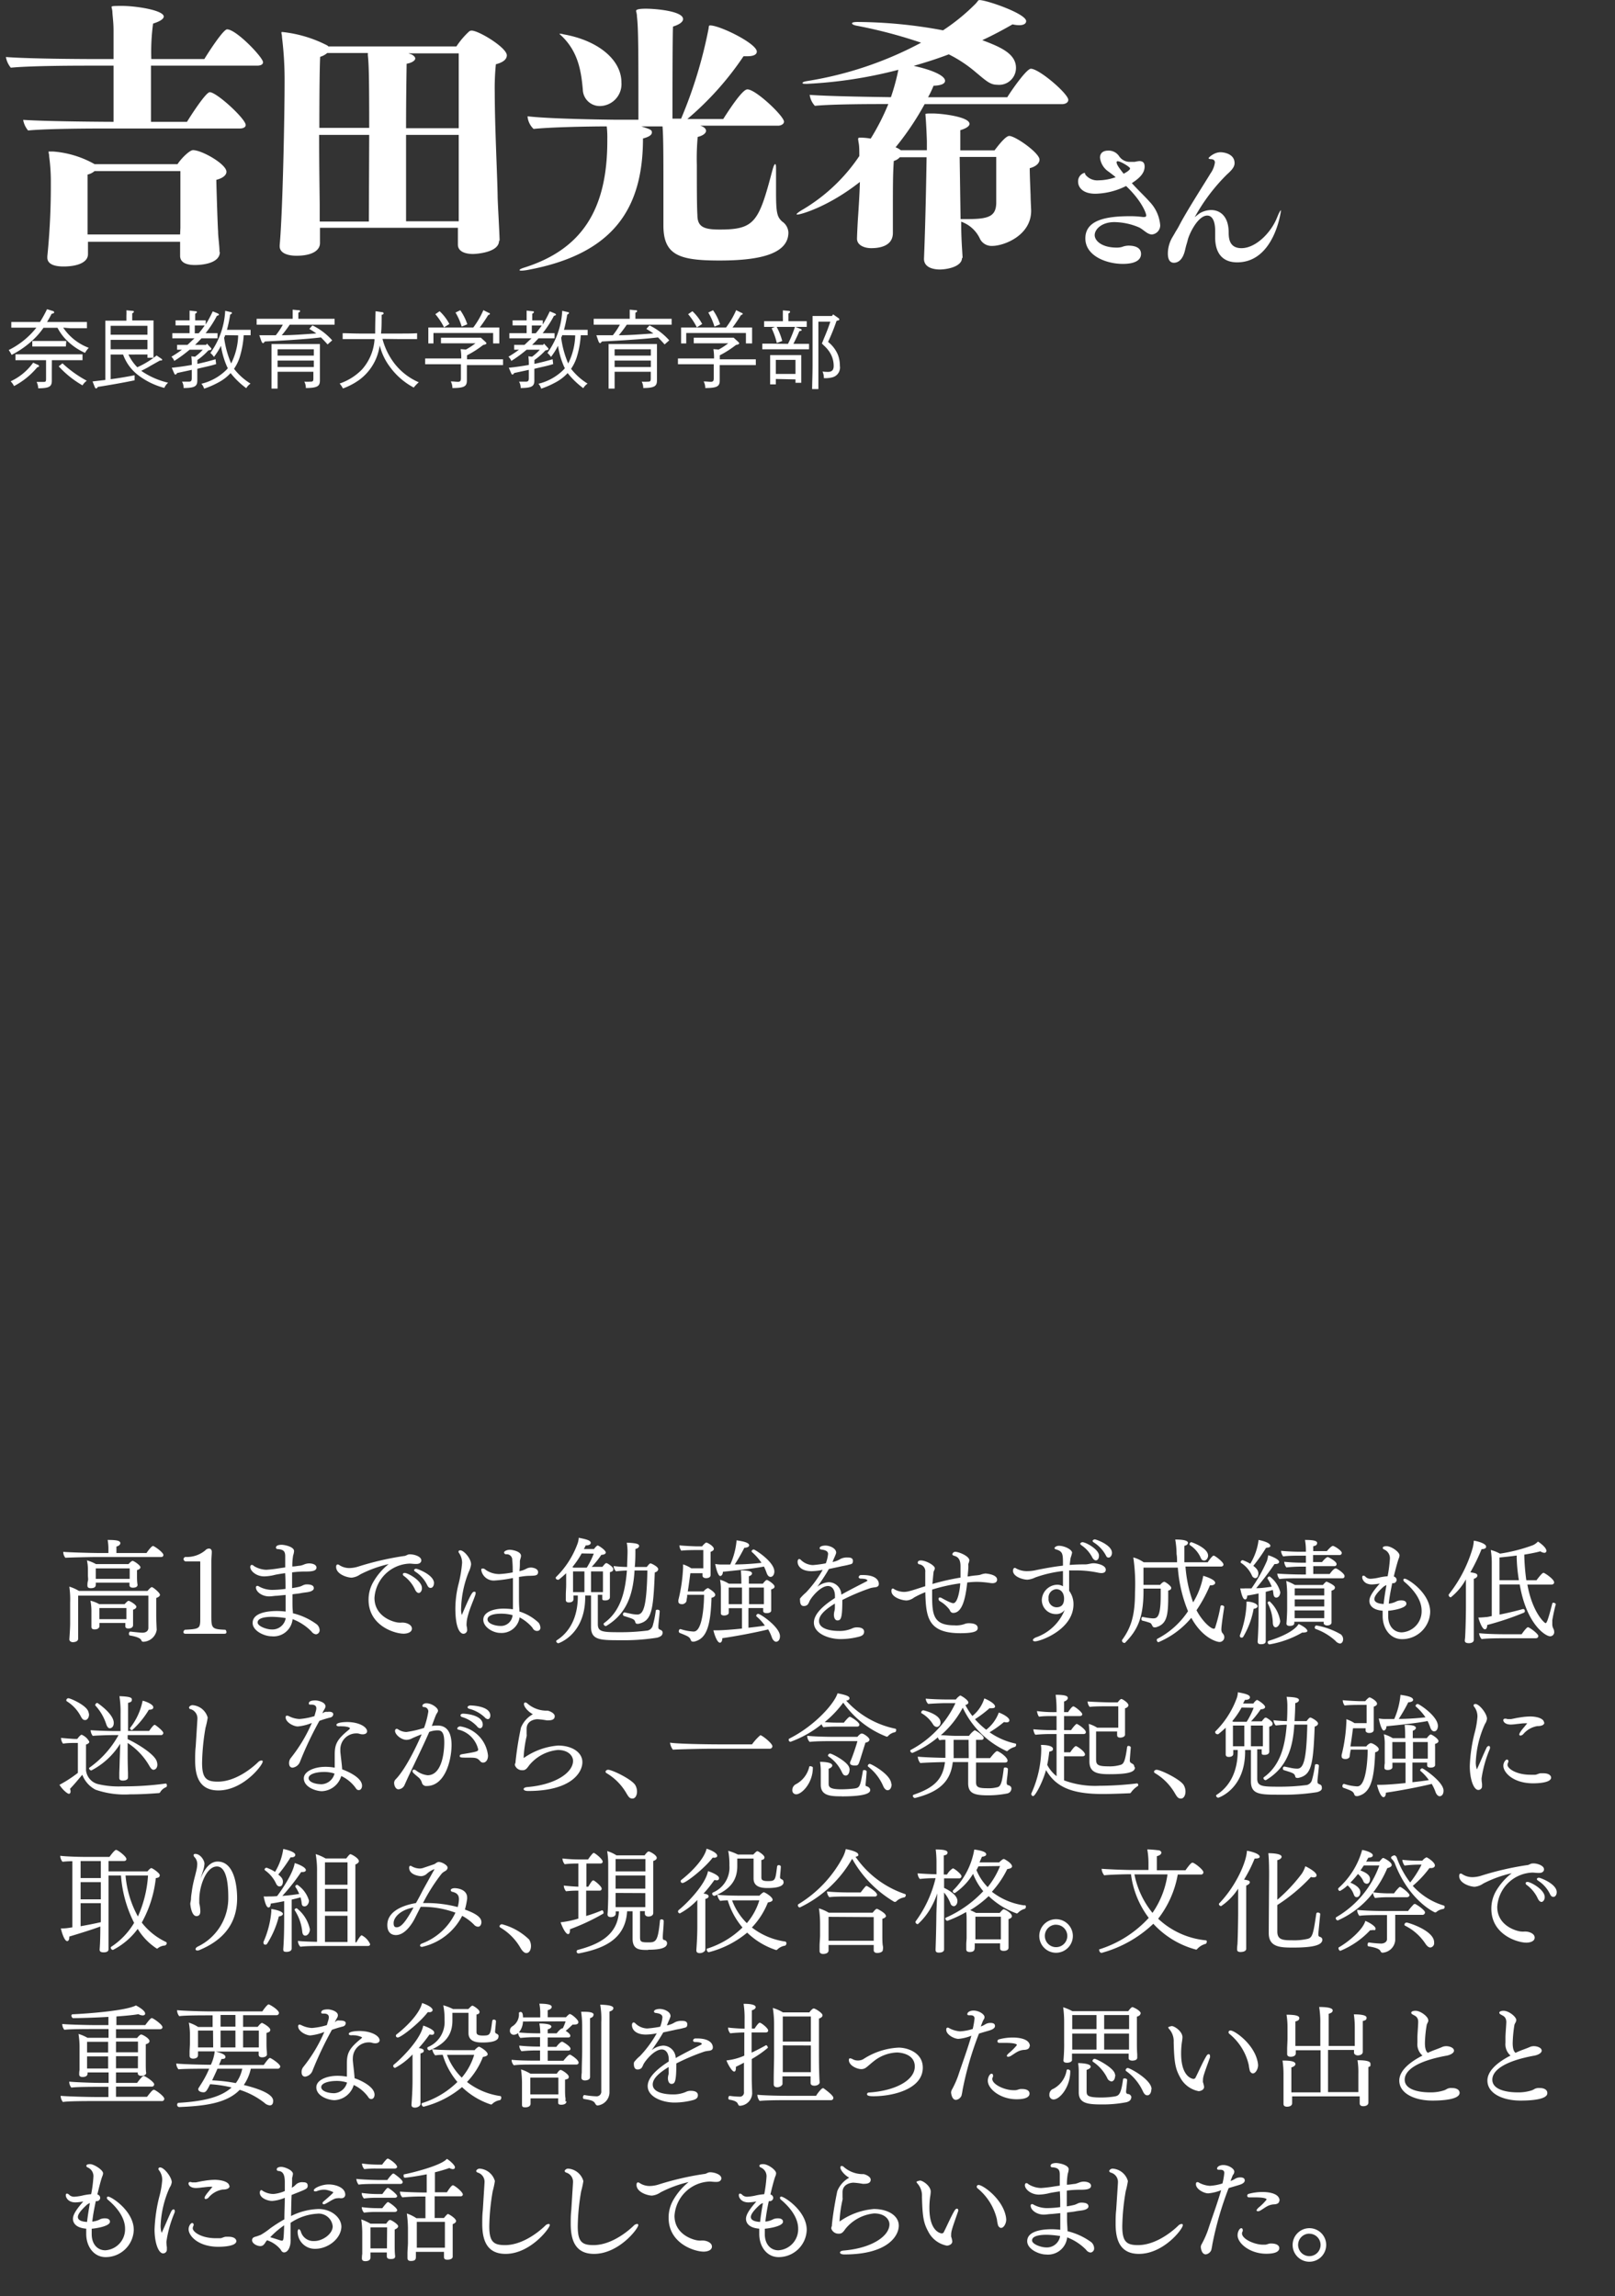 <svg xmlns="http://www.w3.org/2000/svg" viewBox="0 0 230 327"><rect x="0" y="0" width="230" height="327" fill="#333333" stroke="none"/><defs><style>.cls-1{isolation:isolate;}.cls-2{fill:none;mix-blend-mode:multiply;}.cls-3{fill:#fff;}</style></defs><title>yoshida</title><g class="cls-1"><g id="レイヤー_2" data-name="レイヤー 2"><g id="レイヤー_1-2" data-name="レイヤー 1"><rect class="cls-2" width="230" height="327"/><path class="cls-3" d="M15.31,19.56c-1.64,0-8.32,0-11.31.28a3.17,3.17,0,0,1-.7-1.51c3.61.24,12.3.28,12.87.28v-8H12.85c-1.64,0-8.32,0-11.31.29a3.25,3.25,0,0,1-.7-1.52c3.77.29,12.87.29,12.87.29h2.46c0-1.89,0-3.45,0-4,0-1.07-.08-1.6-.16-2.58,0-.45-.12-.7-.12-.82s0-.17,1.43-.17c2.09,0,6,.62,6,1.52,0,.29-.41.65-1.52,1a30,30,0,0,0-.25,5.05h7.55c.61-1,2.7-4.23,3.24-4.23,1.31,0,5.12,4,5.12,4.68,0,.41-.53.49-.82.49H21.5v8h5.13c.61-1,2.7-4.22,3.24-4.22,1,0,5.12,3.81,5.12,4.67,0,.41-.53.5-.82.5Zm16,17.63C31.26,38.7,29,39,27.74,39c-1,0-2.09-.25-2.09-1.31v-2H12.53v1.76c0,1.23-1.6,1.76-3.49,1.76-1.27,0-2.3-.32-2.3-1.27v-.16a99.91,99.91,0,0,0,.5-10.46A26.76,26.76,0,0,0,7,23.53c0-.32-.08-.49-.08-.61s0-.08.12-.08.29,0,.57,0a14.17,14.17,0,0,1,5.87,1.8H25.28c.53-.82,1.72-2,2.21-2,1.27,0,4.76,2,4.76,3.08,0,.45-.46.9-1.44,1.15,0,.65.17,6.19.25,7.38,0,.73.2,2,.2,2.87ZM25.69,33.7l0-8.08H13.47a2.24,2.24,0,0,1-1,.5c0,.78,0,7.21,0,8.53H25.65Z" transform="translate(0 -1.26)"/><path class="cls-3" d="M71.07,35.55c0,1.76-3.56,1.88-3.69,1.88-1,0-2.17-.28-2.17-1.35,0-.45,0-1.35,0-2.38H45.57v2.18c0,.94-.94,1.8-3.36,1.8-1.23,0-2.38-.37-2.38-1.35V36.2c.45-5,.7-18.78.7-23.08a49.91,49.91,0,0,0-.37-6.56c0-.33-.08-.49-.08-.62s0-.12.16-.12a18,18,0,0,1,6.4,1.93l.12.12H65a11.44,11.44,0,0,1,1.81-2.13.57.57,0,0,1,.37-.12c1,0,5,2.42,5,3.52,0,.54-.49,1-1.56,1.27a33.82,33.82,0,0,0-.16,4c0,4.84.37,11.93.41,14.8,0,.78.28,5.46.28,6.32ZM52.58,19.47c0-8.32-.08-9.22-.2-10.41a.57.57,0,0,0,0-.25H46.6a2.7,2.7,0,0,1-1,.54c-.08,1.11-.12,5.57-.12,10.12Zm0,1H45.45c0,4.75.08,9.3.08,10s0,1.48,0,2.34h7Zm12.75,0h-7.5c0,5.25,0,10.86,0,12.3h7.5c0-1.15,0-2.34,0-3.08Zm0-11.61H58.16l.49.17c.29.16.49.37.49.57s-.33.58-1.23.74c0,.33-.08,4.47-.08,9.18h7.5Z" transform="translate(0 -1.26)"/><path class="cls-3" d="M110.52,25.62c0,.74,0,1.89,0,3,0,3,.16,3.52.86,4.18a2,2,0,0,1,.9,1.56c0,3.19-4.43,4-9.8,4-5.7,0-8-.73-8-5v-.61c0-1,0-3.08,0-5.38,0-3.23,0-6.84-.13-8.11v0H91.33c1.27.41,1.51.49,1.51.86s-.45.65-1.27.86c0,9.92-4.14,16.48-16.52,18.74a6.23,6.23,0,0,1-.7.08c-.24,0-.36,0-.36-.08s.2-.21.73-.37c8-2.55,11.77-8.08,11.77-18v-.33a13.65,13.65,0,0,0-.08-1.76c-2,0-7.67.08-10.42.36a2.76,2.76,0,0,1-.86-1.8c3.45.41,12.43.49,12.43.49h3.36c0-9.35,0-13.08-.21-14.68,0-.45-.12-.69-.12-.81S90.67,2.5,92,2.5s5.28.33,5.28,1.48c0,.32-.36.73-1.43,1.06-.08.78-.08,10.75-.08,13.12H97a64.67,64.67,0,0,0,3.89-12.71c.08-.37,0-.57.25-.57,1.39,0,6.64,2.58,6.64,3.73,0,.37-.37.66-1.35.66-.17,0-.33,0-.54,0a43.19,43.19,0,0,1-8,8.94H103c2.63-4.14,3.24-4.22,3.45-4.22,1.19,0,5.2,3.81,5.2,4.59,0,.41-.53.58-.82.58H99.73c.54.16.82.45.82.73s-.32.66-1.19.87a34.54,34.54,0,0,0-.12,4c0,2.71,0,6,.08,7.1,0,1.68.86,2.09,3.16,2.09,5,0,5.58-1.07,7.5-8.37.17-.61.29-.94.41-.94s.13.24.13.78ZM79.72,6.07c.09,0,.29,0,.54.08C85.1,7,88.5,9.72,88.5,13a3.12,3.12,0,0,1-3,3.36A2.41,2.41,0,0,1,83,14c-.24-2.7-.69-5.45-3.11-7.71-.17-.12-.21-.2-.21-.24Z" transform="translate(0 -1.26)"/><path class="cls-3" d="M137,38c0,1.1-1.72,1.6-3.11,1.64-1.15,0-2.3-.37-2.3-1.52v0c.16-3.9.29-9.23.37-14.47h-3.81a1.77,1.77,0,0,1-.86.53c-.13,1.89-.13,3.48-.13,7.58,0,1.69,0,2.22,0,2.55v.12c0,2.05-2.25,2.17-3.11,2.17s-2-.37-2-1.35c0-.21.08-2.22.16-3.24.09-1.39.21-3.16.25-4.84-4.47,3.53-8.41,4.64-8.86,4.64-.08,0-.16,0-.16-.05s.29-.32.94-.69a25.11,25.11,0,0,0,8-7.59c0-.7,0-1.35-.08-1.8a5.93,5.93,0,0,1-.09-.62c0-.16.09-.2.25-.2A8.47,8.47,0,0,1,124,21a32.69,32.69,0,0,0,2.51-4.92c-2.46,0-7.84,0-10.46.25a2.89,2.89,0,0,1-.74-1.56c2.91.21,8.86.29,11.57.33a30.73,30.73,0,0,0,1.06-3.9,63.52,63.52,0,0,1-13,2c-.41,0-.65,0-.65-.12s.24-.21.74-.29a51.64,51.64,0,0,0,16.15-5.45A68.58,68.58,0,0,0,122,4.92c-.42-.08-.66-.21-.66-.33s.24-.2.82-.2A67.74,67.74,0,0,1,134.3,5.58a28.65,28.65,0,0,0,4.59-3.74c.41-.41.37-.57.61-.57,1,0,6.64,1.93,6.64,3,0,.33-.32.58-1,.58a4.63,4.63,0,0,1-.94-.12c-1.36.78-2.79,1.55-4.31,2.25,2.5.94,4.8,1.89,4.8,3.94A2.41,2.41,0,0,1,142,13.33c-1,0-1.59-.58-3.07-1.81A18.76,18.76,0,0,0,135.12,9c-1.6.61-3.28,1.15-5,1.64,2.79.61,4.47,1.43,4.47,2.13,0,.37-.45.66-1.64.7a13.93,13.93,0,0,1-.78,1.64h11.28c.61-1,2.75-4.06,3.36-4.06,1.19,0,5.33,3.57,5.33,4.43,0,.45-.53.61-.86.61h-19.6a40,40,0,0,1-4.14,6.15,2.46,2.46,0,0,1,.74.41H132V21.36c-.08-2.5-.21-3.85-.21-3.85s0-.09.62-.09h.45c1.19,0,5.21.46,5.21,1.48,0,.29-.37.62-1.31.9,0,.41,0,1.48,0,2.87h4.88c.29-.37,1.52-2.05,2.09-2.05.87,0,4.31,2.42,4.31,3.37,0,.53-.53,1-1.39,1.22,0,.91.08,2.79.12,3.82,0,.65.08,2,.08,2.25,0,3.53-3.89,5-5.53,5a1.85,1.85,0,0,1-1.73-.95,4.64,4.64,0,0,0-2.7-2.5V33c0,2.22.12,3.53.2,5Zm4.88-14.39h-5.21l.13,8.85h.28c.25,0,.5,0,.74,0,3,0,4-.41,4.06-2.25Z" transform="translate(0 -1.26)"/><path class="cls-3" d="M164.06,34.65c-.66,0-1.19-.68-1.83-1a9.22,9.22,0,0,0-3.52-.76c-1.85,0-2.81,1.05-2.81,1.85s1,1.78,3.14,1.78a2.66,2.66,0,0,0,.77-.1,2.71,2.71,0,0,1,.89-.18c.57,0,1.8.1,1.8,1.18,0,.86-.8,1.42-2.6,1.42-2.32,0-5.33-1.13-5.33-3.63s2.68-3.16,6.29-3.16a12.9,12.9,0,0,1,1.86.11,1,1,0,0,0,.23,0c.18,0,.29-.06.29-.21,0-.33-.66-2.11-2.87-4.2A10.2,10.2,0,0,1,156,28.85c-1.9,0-2.46-1-2.46-1.7a1.24,1.24,0,0,1,.89-1.27c.12,0,.08.12.14.24a2.15,2.15,0,0,0,1.88.82,7.48,7.48,0,0,0,2.44-.45c-.3-.25-.65-.51-1-.78a2.74,2.74,0,0,1-1.23-2c0-.16,0-1,1.17-1a1.78,1.78,0,0,1,1.55.8,1.83,1.83,0,0,0,1.62.8c.19,0,.39,0,.6,0a4.42,4.42,0,0,1,.65-.11c.54,0,.76.27.76.78,0,.93-.7,1.64-1.82,2.36.9,1,1.9,1.93,2.52,2.64a5.46,5.46,0,0,1,1.52,3.36A1.3,1.3,0,0,1,164.06,34.65Zm-4.88-10.43c-.12,0-.16.06-.16.14,0,.37.43.9,1,1.64.57-.29.92-.58.92-.76S159.61,24.22,159.18,24.22Z" transform="translate(0 -1.26)"/><path class="cls-3" d="M176.19,38.62c-2.27,0-3.13-1.54-3.13-3.52,0-.15,0-.27,0-.41s0-.35,0-.52c0-1.57-.49-2.21-1.13-2.21-1.35,0-2.62,2.69-2.8,3.57-.09.35-.19.61-.33,1.21-.35,1.68-1.15,1.94-1.62,1.94-.68,0-.86-.65-.86-1.31a4.62,4.62,0,0,1,.47-2c.08-.18.49-.84.57-1s.33-.51.58-1c1.08-2.09,3.75-6.23,4.46-7.42a3.56,3.56,0,0,0,.62-1.54c0-.31-.19-.47-.56-.49-.22,0-.34-.06-.34-.14s.78-.84,1.7-.84c.43,0,2,.2,2,1.55,0,.5-.33.95-1.09,1.62a26.58,26.58,0,0,0-4.59,6.09,9.19,9.19,0,0,1,.74-.58,3.28,3.28,0,0,1,1.6-.45c1.22,0,2.47.82,2.5,3.12,0,.86.06,2.31,1.82,2.31,2.05,0,4.24-2.23,5.08-4.38.27-.66.45-1,.53-1s0,0,0,.12S181.44,38.62,176.19,38.62Z" transform="translate(0 -1.26)"/><path class="cls-3" d="M23.27,222.7c0,.15-.09.29-.33.29H13.7c-.62,0-3.92.07-4.39.11a1.3,1.3,0,0,1-.3-.8v-.05c.59.08,4.19.17,4.93.17h1.5v-.52a7.21,7.21,0,0,0-.11-1.34c1.17,0,1.81.08,1.81.46,0,.18-.19.39-.56.48,0,.15,0,.59,0,.92h4.29c.25-.39.74-1,.92-1S23.27,222.33,23.27,222.7Zm-.49,5.67c0,.16-.16.32-.53.46,0,.24,0,.42,0,.9v1.62c0,.38.05,1.73.07,2v0a2,2,0,0,1-1.91,1.71c-.16,0-.24-.09-.3-.24s-.34-.44-1.59-.65c-.11,0-.16-.13-.16-.26s.08-.3.21-.3h0c.52.06,1.39.16,1.72.16.48,0,.84-.23.84-.69v-4.59h-10l0,4.11c0,.3,0,.94,0,1.36,0,.19,0,.51,0,.66v0c0,.45-.59.5-.78.5s-.47-.14-.47-.38v-.08c.11-1.56.11-2.09.11-2.2v-3a12.46,12.46,0,0,0-.12-2.25,5.79,5.79,0,0,1,1.37.61H21c.35-.38.5-.54.64-.54S22.78,228.07,22.78,228.37ZM20,224.45c0,.19-.21.33-.49.41,0,.16,0,.76,0,.76,0,.44,0,.88.08,1.33v0c0,.14-.08.41-.66.41-.32,0-.49-.13-.49-.36v-.36h-4.8a2.21,2.21,0,0,1,0,.32c0,.29-.21.47-.71.47-.27,0-.48-.08-.48-.36V227c0-.07,0-.36.07-.6s0-.51,0-.78v-.8a5.9,5.9,0,0,0-.14-1.35,5.67,5.67,0,0,1,1.29.53h4.63c.13-.14.43-.46.59-.46S20,224.16,20,224.45Zm-.59,5.65c0,.19-.22.32-.46.4v.89c0,.18,0,.52,0,.73l0,.6v0s0,.45-.66.45c-.28,0-.44-.1-.44-.31v-.48H14.16v.07c0,.09,0,.33,0,.41s-.08.44-.69.44c-.25,0-.45-.08-.45-.36v0c0-.07,0-.29,0-.5s0-.67,0-.88v-.75a7.87,7.87,0,0,0-.14-1.6,5,5,0,0,1,1.25.49h3.62c.16-.17.43-.46.52-.46a.17.17,0,0,1,.1,0C18.74,229.38,19.43,229.83,19.43,230.1Zm-1-5.49H13.64v1.49h4.83v-1.49ZM18,230.26H14.15v1.58H18v-1.58Z" transform="translate(0 -1.26)"/><path class="cls-3" d="M32.25,233.7c0,.13-.08.22-.3.22H26.42c-.19,0-.3-.09-.3-.24a.41.41,0,0,1,.22-.33c2.18-.11,2.18-.18,2.18-1.78v-7.79c0-.16,0-.16-.09-.16h-2a.36.36,0,0,1-.29-.32.34.34,0,0,1,.26-.32,4.08,4.08,0,0,0,2.85-.95.69.69,0,0,1,.51-.24c.29,0,.4.22.4.46v.05c0,.31-.06.74-.06,1.32v7.61c0,1.89,0,2.05,2,2.12A.46.46,0,0,1,32.25,233.7Z" transform="translate(0 -1.26)"/><path class="cls-3" d="M45.52,233.4A.58.58,0,0,1,45,234a.91.91,0,0,1-.63-.39,7.38,7.38,0,0,0-2.7-1.77,2.72,2.72,0,0,1-3,2.44c-1,0-2.69-.75-2.69-1.9,0-1.36,1.89-1.7,3.47-1.7a10.16,10.16,0,0,1,1.23.08v-.29c0-.68,0-1.39,0-2.08l-1.22.12c-.35,0-.75.09-1.13.09-1,0-1.88-.64-1.88-1.28a.2.2,0,0,1,.2-.22.3.3,0,0,1,.19.06,3.89,3.89,0,0,0,2.06.51,14.85,14.85,0,0,0,1.76-.14c0-.75,0-1.49-.05-2.24-.46.06-.94.14-1.37.22a7,7,0,0,1-1.6.24c-1.16,0-2-.78-2-1.34,0,0,0-.29.21-.29s.27.14.37.19a3.57,3.57,0,0,0,1.71.5,18,18,0,0,0,1.92-.23l.77-.11c0-.51,0-1,0-1.55,0-.67-.16-1-1.09-1.06a.22.22,0,0,1-.23-.21c0-.38.64-.4.79-.4.46,0,1.79.28,1.79.9a2.45,2.45,0,0,1-.13.61,8.78,8.78,0,0,0-.12,1.58c.38,0,.76-.09,1.16-.12a3.72,3.72,0,0,0,.48-.15,2,2,0,0,1,.72-.17c.71,0,1.08.27,1.08.59,0,.54-.8.57-1.65.57H43.2a14.07,14.07,0,0,0-1.6.12c0,.36,0,.75,0,1.13s0,.74,0,1.11c.46-.07.86-.15,1.09-.21.38-.11.56-.32,1-.32,1,0,1,.41,1,.56s-.14.42-.86.54c-.31.05-.66.08-1,.15s-.7.09-1.18.16l0,.94c0,.53,0,1.07.06,1.55V231a9.42,9.42,0,0,1,3.39,1.57A1.15,1.15,0,0,1,45.52,233.4Zm-6.75-1.89c-1.27,0-2.08.25-2.08.8s1.31,1,2,1a1.92,1.92,0,0,0,2-1.62A13.64,13.64,0,0,0,38.77,231.51Z" transform="translate(0 -1.26)"/><path class="cls-3" d="M60,223.47c0,.27-.23.51-.68.51h-.14c-.32,0-.59-.05-.85-.05a5.21,5.21,0,0,0-5,4.88c0,2.8,2.93,3.52,3.49,3.52a1.83,1.83,0,0,0,.35,0h.19c.5,0,1.3.28,1.3.86s-.77.72-1.17.72c-1.31,0-5-1.15-5-4.82a5,5,0,0,1,.61-2.43A8.94,8.94,0,0,1,55.35,224a17.07,17.07,0,0,0-4.05,1.47,2.56,2.56,0,0,1-1.22.46c-.62,0-2.21-.48-2.21-1.53,0-.23.08-.35.23-.35a.43.43,0,0,1,.21.08,2.56,2.56,0,0,0,1.52.43,4.39,4.39,0,0,0,1.2-.21,41.81,41.81,0,0,1,6.49-1.5c.28,0,.49-.23.79-.24h0C58.89,222.58,60,222.88,60,223.47Zm-.36,4.64c-.19,0-.4-.16-.57-.56a5,5,0,0,0-1.56-1.87.3.3,0,0,1-.14-.24s0-.18.27-.18c.44,0,2.45,1.08,2.45,2.16C60.1,227.83,59.85,228.11,59.65,228.11Zm2.16-1.39c0,.38-.2.67-.46.67s-.37-.13-.53-.46a4.66,4.66,0,0,0-1.68-1.86c-.11-.08-.16-.16-.16-.22s.11-.19.29-.19S61.81,225.52,61.81,226.72Z" transform="translate(0 -1.26)"/><path class="cls-3" d="M67.73,228.15a.72.72,0,0,1-.06.3c-.27.8-.77,1.84-1.06,3a4.24,4.24,0,0,0-.16,1,1.83,1.83,0,0,0,0,.33,3.47,3.47,0,0,1,.08.55.54.54,0,0,1-.53.59c-.43,0-1.15-.66-1.15-3.63a14.58,14.58,0,0,1,.4-3.24,18.27,18.27,0,0,0,.56-3.23,2.44,2.44,0,0,0-.45-1.42.29.29,0,0,1-.06-.18c0-.11.11-.18.25-.18.52,0,1.54,1.17,1.54,2a3.54,3.54,0,0,1-.34,1.09,15,15,0,0,0-1.08,5.15,2.74,2.74,0,0,0,.11,1s0,0,0-.05c1.26-3,1.5-3.3,1.76-3.3S67.73,228.13,67.73,228.15Zm8.73,5.37a.68.68,0,0,1-.55-.32,1.74,1.74,0,0,0-.19-.27A6.35,6.35,0,0,0,74,231.59a2.59,2.59,0,0,1-2.76,2.21c-1,0-2.41-.8-2.41-1.88s1.42-1.58,2.91-1.58a12,12,0,0,1,1.31.09v-.92c0-.71,0-1.56,0-2.53,0-.34,0-.69,0-1a18.2,18.2,0,0,1-2.51.35,1.8,1.8,0,0,1-2-1.47c0-.13,0-.23.19-.23s.19,0,.56.27a3.4,3.4,0,0,0,1.84.52,13.7,13.7,0,0,0,1.89-.24c0-.58,0-1.17-.07-1.75a.78.78,0,0,0-.86-.83c-.16,0-.29-.1-.29-.21a.2.2,0,0,1,0-.1c.06-.17.46-.33.8-.33s1.6.22,1.6.86c0,.26-.15.53-.16.79,0,.45,0,.91-.07,1.39a3,3,0,0,0,1-.35,1.49,1.49,0,0,1,.66-.16c.19,0,1,.11,1,.65s-.5.5-1.2.53c-.51,0-1,.08-1.52.16,0,.47,0,1,0,1.39s0,.87,0,1.27c0,.7,0,1.3.06,2v.26a7.07,7.07,0,0,1,2.74,1.6,1.27,1.27,0,0,1,.25.7S77,233.52,76.46,233.52Zm-5.09-2.46c-1.41,0-1.94.4-1.94.8,0,.7,1.3.94,1.73.94A1.67,1.67,0,0,0,73,231.27,6.17,6.17,0,0,0,71.37,231.06Z" transform="translate(0 -1.26)"/><path class="cls-3" d="M93.58,234.48a30.27,30.27,0,0,1-5.21.36c-2.89,0-4.2,0-4.2-1.91v-4.46h-.83l0,.43c-.09,5.18-3.79,6.37-3.82,6.37a.34.34,0,0,1-.31-.29.18.18,0,0,1,.08-.13c1.81-1.15,3-3.23,3-6.26v-.12h-.62V229c0,.14-.07.46-.66.46-.27,0-.43-.11-.43-.36V229c0-.06,0-.3,0-.57,0-.48.05-1,.05-1.43v-1.7c-.34.32-.69.63-1.06.92a.25.25,0,0,1-.14,0,.29.29,0,0,1-.29-.25.19.19,0,0,1,.05-.13,12.73,12.73,0,0,0,3-4.59,3,3,0,0,0,.23-1c1,.2,1.71.36,1.71.72s-.58.37-.72.37a4.89,4.89,0,0,1-.26.51H84.6c.2-.28.42-.5.53-.5s1.14.66,1.14,1c0,.19-.24.32-.63.33a13.16,13.16,0,0,1-1.37,1.71h1.52c.42-.51.46-.52.53-.52l.11,0c.14.06.91.53.91.83s-.14.34-.48.46c0,.05,0,.12,0,.5,0,.13,0,1.65,0,1.79s0,.74,0,.88,0,.34,0,.39c0,.24-.21.45-.68.45s-.4-.15-.4-.39a2.82,2.82,0,0,1,0-.41h-.64c0,1.42,0,2.8,0,4.17,0,1.11.67,1.16,3.1,1.16a29.92,29.92,0,0,0,4-.24,1,1,0,0,0,.7-.63,13.77,13.77,0,0,0,.45-2.19c0-.1.11-.15.24-.15s.32.08.32.2h0c0,.32-.15,1.49-.19,2.1V233c0,.36.28.29.49.48a.35.35,0,0,1,.11.29C94.38,234.23,93.89,234.39,93.58,234.48Zm-10.74-12a13,13,0,0,1-1.32,1.94l.16.09h1.88a11.38,11.38,0,0,0,1-2Zm.39,2.56H81.61v2.95h1.62Zm2.64,0h-1.7v2.95h1.7V225Zm7.86-.29c0,.18-.18.36-.48.44-.21,5.57-.47,6.9-2.32,7.31a.53.53,0,0,1-.16,0,.26.26,0,0,1-.29-.23c-.13-.41-.23-.45-1.62-.88a.24.24,0,0,1-.14-.24.25.25,0,0,1,.22-.27h0l1,.21a4.4,4.4,0,0,0,.83.09c.93,0,1.32-1.34,1.43-6.27H90.37c-.21,3.43-1.11,6.16-4.05,7.91h-.07a.34.34,0,0,1-.29-.29.19.19,0,0,1,.08-.14c2.33-1.68,3-4.4,3.24-7.47-.51,0-1.09.06-1.55.11a1.2,1.2,0,0,1-.34-.75v0a17.77,17.77,0,0,0,1.92.13c0-.73.06-1.47.06-2.22a7,7,0,0,0-.11-1.24c1.35.05,1.76.18,1.76.47,0,.1-.08.32-.53.43,0,1,0,1.65-.09,2.56h1.71c.15-.19.39-.51.53-.51S93.73,224.37,93.73,224.7Z" transform="translate(0 -1.26)"/><path class="cls-3" d="M101.86,228.37c0,.19-.18.35-.53.43-.13,4-.69,5.84-2.48,6.24a.74.74,0,0,1-.18,0c-.19,0-.25-.12-.3-.24-.15-.44-.45-.55-1.57-1a.25.25,0,0,1-.13-.24c0-.14.08-.3.21-.3h.06a7,7,0,0,0,1.76.34h.13c1.36-.06,1.44-4.64,1.44-5.23H97.86l0,.3c-.07.34-.08.46-.1.61s-.3.43-.61.43c-.49,0-.54-.26-.54-.38a1.33,1.33,0,0,1,0-.21,23.19,23.19,0,0,0,.67-4.61c0-.15,0-.31,0-.47a5,5,0,0,1,1.17.56h1.71c0-.2,0-.4,0-.6l0-2h-1c-.22,0-1.55,0-2.13.09a1.31,1.31,0,0,1-.27-.76v0c.72.08,2.24.14,2.37.14H100c0-.05.46-.54.59-.54s1.07.49,1.07.91c0,.19-.21.33-.46.41,0,.29,0,1.67,0,1.67,0,.42,0,.9,0,1.1l0,.53c0,.39-.43.45-.66.45s-.49-.11-.49-.35v-.35H98.32c-.1.68-.21,1.63-.37,2.59h2.26a1.31,1.31,0,0,1,.59-.47l.06,0C100.93,227.47,101.86,228,101.86,228.37Zm9.22,5.89c0,.67-.39.8-.56.8s-.45-.21-.58-.58a6.94,6.94,0,0,0-.54-1.18c-1.81.45-4.76,1-6.53,1.25,0,.4-.15.64-.34.64-.43,0-.83-1.31-.93-1.76h.58c.78,0,2.46-.14,3.49-.25v-2.9h-1.88v.64c0,.26-.35.4-.65.4s-.48-.1-.48-.32v0s0-.43,0-.61c0-.35,0-1,0-1.22,0,0,0-1.4,0-1.5a6.66,6.66,0,0,0-.12-1.44,4.86,4.86,0,0,1,1.26.56h1.78v-.11c0-.15,0-1.24-.08-1.78.51,0,1.6,0,1.6.43,0,.15-.16.32-.45.4,0,.15,0,.53,0,1.06h2c.06-.1.4-.53.56-.53s1.1.61,1.1.94c0,.18-.16.31-.48.4a2.66,2.66,0,0,0,0,.44c0,.08,0,1.23,0,1.41s0,.48,0,.78c0,.08,0,.34,0,.38v0c0,.27-.32.37-.63.37s-.51-.08-.51-.32v-.4h-2.1v2.8c.85-.09,1.67-.19,2.34-.3a6.82,6.82,0,0,0-1.22-1.33.15.15,0,0,1,0-.11.27.27,0,0,1,.28-.23C108.37,231.12,111.08,233,111.08,234.26Zm-.8-9.2c0,.3-.15.76-.55.76-.22,0-.43-.19-.56-.59a8,8,0,0,0-.37-.88c-1.68.32-4.32.59-5.85.74,0,.43-.24.61-.37.61-.35,0-.66-1.32-.72-1.72a4.61,4.61,0,0,0,1,.08h1.14a10.53,10.53,0,0,0,.9-3.44c1.39.19,1.79.43,1.79.71s-.51.35-.69.35a23.9,23.9,0,0,1-1.36,2.37c1.31,0,2.75-.11,3.81-.23a8.33,8.33,0,0,0-1.34-1.52.15.15,0,0,1-.07-.13c0-.12.16-.25.31-.25S110.28,223.65,110.28,225.06Zm-4.61,2.28h-1.89v2.37h1.89Zm1,0v2.37h2.12v-.51s0-1.12,0-1.86Z" transform="translate(0 -1.26)"/><path class="cls-3" d="M125.16,226.82c0,.4-.33.46-.59.49a3.88,3.88,0,0,0-.61.11,30.11,30.11,0,0,0-4,1.69c0,2.59-.19,2.91-.7,2.91-.34,0-.5-.4-.5-.82a2.82,2.82,0,0,1,.09-.57,1.77,1.77,0,0,0,.05-.45c0-.19,0-.39,0-.56-1.3.8-2.26,1.61-2.26,2.48,0,1.26,2,1.42,2.85,1.42a4.43,4.43,0,0,0,1.85-.35,1.5,1.5,0,0,1,.72-.16c.72,0,1,.27,1,.61s-.16.54-.62.69a10.53,10.53,0,0,1-2.71.37c-1.76,0-3.82-.82-3.82-2.34,0-1.27,1.42-2.5,3-3.51,0-.09,0-.2,0-.3,0-.74-.32-1.41-1-1.41-1.08,0-2.4,1.65-2.64,2.19a2,2,0,0,1-.24.45.78.78,0,0,1-.55.21c-.13,0-.54,0-.54-.8a.77.77,0,0,1,0-.27,6.11,6.11,0,0,1,.84-.85,16.42,16.42,0,0,0,2.38-3.23,8.54,8.54,0,0,1-1.57.19c-1.42,0-2-.69-2-1.35,0-.19.08-.38.23-.38a.34.34,0,0,1,.25.14,2.56,2.56,0,0,0,1.68.72,16,16,0,0,0,1.86-.25,5.2,5.2,0,0,0,.32-1.33c0-.39-.35-.55-.94-.63-.1,0-.26-.06-.26-.2,0-.32.64-.37.82-.37.64,0,1.53.4,1.53,1,0,.08,0,.1-.16.5a8.66,8.66,0,0,0-.35.84,3.14,3.14,0,0,0,1.12-.43,2,2,0,0,1,1-.21c.27,0,.78,0,.78.48s-.24.45-.64.56-.8.16-1.2.26l-1.59.34c-.49.88-1.07,1.72-1.64,2.54a2.82,2.82,0,0,1,1.64-.66,1.81,1.81,0,0,1,1.78,1.77c1.06-.6,2.34-1.25,3.35-1.77,0,0,.35-.16.36-.22,0-.27-.73-.29-.92-.29s-.32-.09-.32-.21a.34.34,0,0,1,.36-.3h.1C125,225.52,125.16,226.54,125.16,226.82Z" transform="translate(0 -1.26)"/><path class="cls-3" d="M142,226.21c0,.46-.46.51-.67.51a3.59,3.59,0,0,1-.46-.05,13.34,13.34,0,0,0-1.78-.14,13.13,13.13,0,0,0-1.34.09c-.24,2.21-.69,4.33-2,4.33-.19,0-.38-.1-.51-.44a4.54,4.54,0,0,0-1.39-1.23.41.41,0,0,1-.19-.33.19.19,0,0,1,.19-.2.71.71,0,0,1,.29.1c1.28.72,1.58.72,1.61.72.74,0,1-2.45,1-2.83a24.53,24.53,0,0,0-4,.89c0,.15,0,.28,0,.4v.5c0,2.72.22,4.19,3.15,4.19a3.53,3.53,0,0,0,1.42-.17,1.6,1.6,0,0,1,.66-.13c1,0,1.26.35,1.26.67s-.11.75-2.46.75c-4.61,0-4.91-2.24-5-5.79V228a12,12,0,0,0-1.6.76,2,2,0,0,1-1.07.42c-.61,0-2.16-.42-2.16-1.36,0-.19.06-.34.19-.34a.35.35,0,0,1,.22.1,2.86,2.86,0,0,0,1.43.38,3.26,3.26,0,0,0,.75-.12c.63-.16,1.35-.42,2.23-.69,0-.8,0-1.54,0-2a1,1,0,0,0-.85-1.12.25.25,0,0,1-.22-.24c0-.31.37-.31.43-.31.75,0,2,.71,2,1.11,0,.22-.16.38-.18.57-.06.55-.11,1.11-.16,1.67a34.19,34.19,0,0,1,4-.91c0-.53,0-1.08,0-1.62,0-1.09-.45-1.36-.92-1.49-.17-.05-.24-.13-.24-.22a.42.42,0,0,1,.42-.34c.5,0,2,.61,2,1.22a2.08,2.08,0,0,1-.14.49.82.82,0,0,0,0,.28c0,.48-.06,1-.11,1.52.19,0,.38-.05.59-.08.55-.08.87-.07,1.22-.16a2.67,2.67,0,0,1,.74-.18C140.61,225.36,142,225.5,142,226.21Z" transform="translate(0 -1.26)"/><path class="cls-3" d="M157.48,224.8c0,.38-.33.48-.63.48a2.48,2.48,0,0,1-.42-.05,15.11,15.11,0,0,0-3.12-.33l-1.05,0q0,.72,0,1.47c0,.5,0,1,0,1.43a3.18,3.18,0,0,1,.62,1.92c0,3.6-4.7,5.28-5.47,5.28-.2,0-.31-.08-.31-.18s.13-.25.4-.37a6.87,6.87,0,0,0,4.13-3.92,1.5,1.5,0,0,1-1.26.59,2,2,0,0,1-2-2,2.25,2.25,0,0,1,2.13-2.18,1.54,1.54,0,0,1,.88.22c0-.62,0-1.45,0-2.17a17.58,17.58,0,0,0-3.94.91,3.05,3.05,0,0,1-1.12.32c-.64,0-2.05-.43-2.05-1.26,0-.2.07-.42.24-.42a.33.33,0,0,1,.21.08,3.14,3.14,0,0,0,1.65.38,5.45,5.45,0,0,0,1.25-.16c1.25-.25,2.5-.48,3.76-.62v-.32c0-1.42-.06-1.71-1-2-.12,0-.2-.11-.2-.19s.23-.32.64-.32c.74,0,1.86.52,1.86,1a5.6,5.6,0,0,1-.21.73c-.05.31-.09.68-.13,1,.74-.06,1.49-.08,2.23-.08.4,0,.78-.16,1.18-.16S157.48,224.11,157.48,224.8Zm-7.06,2.77a1.19,1.19,0,0,0-1.09,1.31,1.16,1.16,0,0,0,1.13,1.27c.9,0,1.08-.66,1.08-1.24C151.54,228.16,151.14,227.57,150.42,227.57Zm6.09-4.79c0,.55-.27.69-.44.69s-.36-.13-.52-.43a4.65,4.65,0,0,0-1.55-1.73c-.11-.08-.16-.16-.16-.22s.15-.21.31-.21C154.67,220.88,156.51,221.93,156.51,222.78Zm1.85-.38c0,.37-.23.67-.47.67s-.3-.11-.43-.37a4.91,4.91,0,0,0-1.7-1.79c-.11-.08-.16-.16-.16-.22s.15-.21.32-.21S158.36,221.26,158.36,222.4Z" transform="translate(0 -1.26)"/><path class="cls-3" d="M173.94,233.3a.91.91,0,0,0,.13.5l.08.08a2.52,2.52,0,0,1,.15.24.94.94,0,0,1,.06.28.68.68,0,0,1-.7.69c-.28,0-2.37-.46-4-3.44a12.26,12.26,0,0,1-4.68,3.47c-.12,0-.24-.17-.24-.32a.21.21,0,0,1,.08-.16,11.67,11.67,0,0,0,4.37-3.93,20.21,20.21,0,0,1-1.45-6.21h-4.89c0,.7,0,1.71,0,2.46h2.39c0-.07.38-.44.56-.44s1,.61,1,.85-.14.32-.43.4v.8c0,2.8-.19,4-1.79,4.44l-.16,0c-.37,0-.3-.48-.64-.64a8.62,8.62,0,0,0-1.1-.32.25.25,0,0,1-.13-.24c0-.15.06-.29.19-.29h0a8.78,8.78,0,0,0,1.44.21c.58,0,1.12-.08,1.12-3.24,0-.33,0-.68,0-1l-2.45,0v.38c0,4-1,5.67-2.64,7.35a.18.18,0,0,1-.11,0,.34.34,0,0,1-.31-.31.18.18,0,0,1,0-.09c1.29-1.76,1.85-3.51,1.85-6.77a26.32,26.32,0,0,0-.24-5,4.77,4.77,0,0,1,1.48.69h4.75c0-.39,0-.82-.07-1.17a12.08,12.08,0,0,0-.19-2.07c1.73,0,1.81.34,1.81.47,0,.29-.37.4-.51.43v.61c0,.59,0,1.17,0,1.73H172c.3-.47.69-.95.85-.95s1.39.9,1.39,1.27c0,.16-.13.29-.35.29h-5.06a18.84,18.84,0,0,0,1.09,5.1,11,11,0,0,0,1.44-3.78c.3.08,1.7.52,1.7,1,0,.19-.24.35-.56.35h-.18a20.26,20.26,0,0,1-1.92,3.55c.78,1.51,2,2.63,2.45,2.63.09,0,.17,0,.22-.2a23.28,23.28,0,0,0,.75-3,.19.19,0,0,1,.2-.13c.14,0,.33.12.33.23h0C174.06,232,173.94,232.92,173.94,233.3Zm-1.89-10.5c0,.27-.2.69-.54.69s-.42-.18-.56-.5a4.13,4.13,0,0,0-1.47-1.68.15.15,0,0,1-.07-.14.28.28,0,0,1,.26-.29C169.72,220.88,172.05,221.68,172.05,222.8Z" transform="translate(0 -1.26)"/><path class="cls-3" d="M179.1,230c0,.16-.18.32-.56.36a12.08,12.08,0,0,1-1.49,4,.25.25,0,0,1-.23.11.22.22,0,0,1-.24-.23.26.26,0,0,1,0-.11,14,14,0,0,0,.94-4.4c0-.11,0-.24,0-.38C178.07,229.3,179.1,229.59,179.1,230Zm3.23-2c0,.18-.1.77-.58.77-.24,0-.37-.23-.4-.56a3.26,3.26,0,0,0-.09-.53c-.29.08-.64.18-1,.27v3.86c0,.51,0,1.36,0,2.5,0,.16,0,.44,0,.64s-.05.46-.7.46c-.26,0-.45-.08-.45-.37V235c.09-1.38.13-2.75.13-4.13v-2.69c-.6.13-1.17.24-1.62.3,0,.52-.22.55-.29.55-.24,0-.46-.35-.7-1.57a5.47,5.47,0,0,0,.68,0c.07,0,.52,0,.92,0a22.36,22.36,0,0,0,2.21-3.94,6.34,6.34,0,0,0,.17-.78c.4.11,1.56.57,1.56.94,0,.18-.21.31-.53.31h-.13c-.66,1-1.84,2.54-2.61,3.44.82,0,1.62-.13,2.21-.21a5.89,5.89,0,0,0-.59-1.14.09.09,0,0,1,0-.09c0-.13.16-.23.29-.23A4,4,0,0,1,182.33,228Zm-1.94-6.31h-.09a23.06,23.06,0,0,1-1.81,2.56c.54.4.72.74.72,1.08s-.13.67-.45.67a.59.59,0,0,1-.48-.4,4.13,4.13,0,0,0-1.52-1.76.16.16,0,0,1-.08-.13.32.32,0,0,1,.29-.27,6,6,0,0,1,1.09.51,8.45,8.45,0,0,0,1.18-3.39c.38.08,1.68.36,1.68.85C180.92,221.44,180.9,221.66,180.39,221.66ZM181.67,233c-.24,0-.38-.26-.4-.62a6.42,6.42,0,0,0-.73-2.81.11.11,0,0,1,0-.08c0-.11.14-.19.26-.19a4.8,4.8,0,0,1,1.52,2.82C182.3,232.53,182,233,181.67,233Zm4.08.75-.3,0a14,14,0,0,1-4.64,1.68.27.27,0,0,1-.27-.29.21.21,0,0,1,.16-.22c1.53-.45,3.65-1.36,4.24-2.39.25.11,1.25.61,1.25,1C186.19,233.59,186.09,233.73,185.75,233.73Zm5.73-8c0,.13-.09.27-.32.27h-6c-.75,0-2.27,0-2.94.11a1.25,1.25,0,0,1-.31-.78c.63.06,2.34.13,3.57.13h.5v-1.12h-.46a21.36,21.36,0,0,0-2.32.11,1.47,1.47,0,0,1-.31-.8,26.58,26.58,0,0,0,2.95.13h.14v-1h-.69c-.75,0-1.87,0-2.54.11a1.44,1.44,0,0,1-.31-.8,31,31,0,0,0,3.17.13h.37V222a8.47,8.47,0,0,0-.13-1.44c.82,0,1.73.05,1.73.42s-.33.42-.56.48v.69h1.95c.08-.11.63-.74.85-.74s1.27.67,1.27,1a.31.31,0,0,1-.34.3H187v1h1.27s.57-.71.83-.71c.08,0,1.25.6,1.25,1a.29.29,0,0,1-.32.29h-3v1.12h2.34c.35-.5.67-.8.86-.8S191.48,225.34,191.48,225.68Zm-1.37,1.62c0,.17-.15.32-.48.41v2.4c0,.47,0,1,0,1.44,0,.12,0,.58,0,.69v0c0,.37-.45.43-.64.43s-.48-.13-.48-.33v-.2h-4.18v.16c0,.12,0,.43-.67.43-.25,0-.45-.09-.45-.33v0s.1-1.2.1-2.16l0-1.81a14.24,14.24,0,0,0-.13-2.1,6.87,6.87,0,0,1,1.23.57h4c.16-.21.42-.47.5-.47S190.11,227,190.11,227.3Zm-5.73,3.23v1.1h4.21v-1.1Zm4.21-3.14h-4.2v1h4.2Zm-4.2,1.57v1h4.2v-1Zm6.89,5.68c0,.31-.18.6-.45.6a1,1,0,0,1-.63-.37,8.35,8.35,0,0,0-2.85-1.71.21.21,0,0,1-.11-.2c0-.13.1-.29.24-.29a10.51,10.51,0,0,1,3.48,1.27A.92.92,0,0,1,191.28,234.64Z" transform="translate(0 -1.26)"/><path class="cls-3" d="M203.68,230.82a4,4,0,0,1-4,3.87c-1.68,0-2.77-1.49-2.77-3.31,0-.26,0-.5,0-.74-1.79-.14-1.89-1.12-1.89-1.39,0-.45.24-1.09,1.48-2.48a8.39,8.39,0,0,1-1.11.13c-1.15,0-1.39-.8-1.39-1s.06-.25.18-.25.2.06.36.22a1,1,0,0,0,.69.22,7,7,0,0,0,1.28-.2,8.7,8.7,0,0,1,1.11-.16,19.39,19.39,0,0,0,.32-2.44,1.35,1.35,0,0,0-.75-1.34c-.2-.08-.26-.16-.26-.24s0-.26.54-.26c.69,0,1.84.83,1.84,1.3a1.25,1.25,0,0,1-.12.48c-.24.66-.66,2.37-.69,2.54a.52.52,0,0,1,.4.48.49.49,0,0,1-.43.47l-.2,0c-.28,1.43-.38,1.92-.49,2.91a2.92,2.92,0,0,0,1.15-.35,1.72,1.72,0,0,1,.64-.11c.5,0,.72.19.72.48,0,.58-1.63.91-2.59,1,0,.25,0,.51,0,.76,0,1.44.82,2.31,1.94,2.31a3,3,0,0,0,2.82-3.09c0-1.65-1.3-3.14-2.42-4.08a.4.4,0,0,1-.18-.31c0-.09.07-.16.19-.16C200.46,226.06,203.68,228.1,203.68,230.82ZM197,227.25c-1,.91-1.27,1.42-1.27,1.73s.28.65,1.32.7c.08-.75.19-1.47.32-2.21l.08-.48A1.57,1.57,0,0,0,197,227.25Z" transform="translate(0 -1.26)"/><path class="cls-3" d="M211,221.87a26.84,26.84,0,0,1-1.6,3.3c.63.09,1,.17,1,.46,0,.1-.05.32-.51.47v4.14c0,.24,0,1.09,0,2,0,.7,0,1.46,0,2.05,0,.16,0,.3,0,.49,0,.37-.38.48-.7.48-.52,0-.58-.22-.58-.36v-.07a6.12,6.12,0,0,0,.06-.7c.07-1.27.1-3.46.1-3.91v-4.05a8.61,8.61,0,0,1-2.15,2.56.32.32,0,0,1-.3-.28.17.17,0,0,1,0-.12,19.27,19.27,0,0,0,3.4-6.59,5.1,5.1,0,0,0,.17-1.07c.23,0,1.75.35,1.75.83C211.67,221.71,211.46,221.87,211,221.87Zm10.07,10.2c0,.14,0,.3,0,.46a1.35,1.35,0,0,0,.14.64,1,1,0,0,1,.13.48.58.58,0,0,1-.59.63c-.61,0-3.34-1.64-4.32-7.38h-2.87v4.29c1.22-.24,2.52-.56,3.32-.79h.06c.13,0,.22.14.22.28a.24.24,0,0,1-.14.24,40.42,40.42,0,0,1-5.22,1.75c0,.35-.11.62-.33.62-.4,0-.82-1.26-.93-1.68a9.23,9.23,0,0,0,1-.06c.27,0,.58-.08.91-.15v-7.73a12.22,12.22,0,0,0-.14-1.68,5.85,5.85,0,0,1,1.31.52,23.7,23.7,0,0,0,4.71-1.21,2.43,2.43,0,0,0,.7-.51c.13.08,1.2.8,1.2,1.33a.27.27,0,0,1-.3.27,1.15,1.15,0,0,1-.56-.21c-.64.18-1.46.33-2.29.47a30.71,30.71,0,0,0,.29,3.65h1.45c.5-.67.85-1.06,1-1.06s1.51.9,1.51,1.36c0,.15-.1.31-.37.31h-3.44c.72,4,2.45,5.5,2.59,5.5s.32-.28.95-2.77a.16.16,0,0,1,.17-.14c.16,0,.35.14.34.22C221.38,230.35,221.14,231.54,221.06,232.07Zm-2,2.19c0,.18-.14.3-.36.3h-4.31c-.77,0-2.63,0-3.39.12a1.44,1.44,0,0,1-.36-.84c.93.1,2.42.15,3.91.15h2.14s.69-1,.9-1S219.09,233.92,219.09,234.26ZM216,222.78c-.86.12-1.73.21-2.45.28v3.23h2.76C216.12,225.1,216,223.92,216,222.78Z" transform="translate(0 -1.26)"/><path class="cls-3" d="M22.82,256.47a.23.23,0,0,1-.22.14c-1,.08-2.53.18-4.08.18a12.62,12.62,0,0,1-4.93-.67A4,4,0,0,1,11.72,254c-.58.68-1.11,1.34-1.75,2a1.08,1.08,0,0,1,.08.39s0,.32-.24.32-1-.69-1.34-1.28a17.56,17.56,0,0,0,2.62-1.7v-4.26h-.46c-.24,0-1.08,0-1.65.1a1.38,1.38,0,0,1-.29-.82c.69.07,1.81.15,1.94.15H11c.34-.45.53-.6.63-.6a2.15,2.15,0,0,1,1.09,1c0,.19-.23.32-.47.4,0,.5,0,3.65,0,3.65a2.27,2.27,0,0,0,1.79,2,12.69,12.69,0,0,0,3.38.3,42.92,42.92,0,0,0,6.17-.4h0c.13,0,.18.14.18.29a.26.26,0,0,1-.1.22A1.73,1.73,0,0,0,22.82,256.47ZM12.68,245.42c0,.42-.24.79-.55.79s-.43-.18-.61-.5a5.53,5.53,0,0,0-2-2.17.21.21,0,0,1-.08-.15.32.32,0,0,1,.29-.29c.28,0,2.61,1,2.86,1.94A1.8,1.8,0,0,1,12.68,245.42Zm10.58,2.63a.32.32,0,0,1-.36.3H18.18v.58c1.33.61,3.59,2,4.08,3a1.58,1.58,0,0,1,.15.63c0,.51-.32.73-.55.73s-.41-.24-.61-.59a9.54,9.54,0,0,0-3.07-3.23v1.78c0,.41,0,1.18.05,2.48,0,.16,0,.45,0,.64,0,.46-.66.46-.71.46-.29,0-.53-.06-.53-.38v0c0-.15,0-.42,0-.77.05-1.09.05-1.65.07-2.1l.06-2A10.57,10.57,0,0,1,13,253.39c-.11,0-.32-.16-.32-.3a.14.14,0,0,1,.07-.11,13.85,13.85,0,0,0,4.13-4.63H16c-.48,0-2.16.05-2.79.11a1.38,1.38,0,0,1-.3-.81c.8.08,3,.13,3.47.13h.79v-2.44a14.75,14.75,0,0,0-.16-2.53c1.61.05,1.77.24,1.77.48s-.06.36-.54.47c0,.37,0,2.24,0,4h3c.51-.74.7-.87.8-.87S23.26,247.76,23.26,248.05Zm-7.06-1.44c0,.73-.52.77-.56.77-.21,0-.39-.2-.52-.61a7.15,7.15,0,0,0-1.55-2.64.14.14,0,0,1,0-.1.33.33,0,0,1,.3-.26S16.2,245.31,16.2,246.61Zm5-1.87a12.44,12.44,0,0,1-2.39,2.91c-.13,0-.29-.13-.29-.24a.1.1,0,0,1,0-.07,9.11,9.11,0,0,0,1.79-3.88c.19,0,1.52.46,1.52.92C21.86,244.66,21.53,244.74,21.21,244.74Z" transform="translate(0 -1.26)"/><path class="cls-3" d="M31.1,256.23c-2.77,0-3.31-2.11-3.31-4.29,0-.59,0-1.25.08-1.94.24-3.84.24-3.84.24-3.9a1.37,1.37,0,0,0-.95-1.44c-.16,0-.24-.15-.24-.24s.19-.33.5-.33a2.42,2.42,0,0,1,2.16,1.77,12.16,12.16,0,0,1-.31,1.44,31.91,31.91,0,0,0-.49,5c0,2.21.61,2.68,2.24,2.68,2.78,0,5.3-2.34,5.73-2.77a.75.75,0,0,1,.48-.24c.1,0,.18,0,.18.16C37.41,252.63,34.64,256.23,31.1,256.23Z" transform="translate(0 -1.26)"/><path class="cls-3" d="M47.46,245.39a.5.5,0,0,1-.39.45,15.93,15.93,0,0,0-1.58.48,48.86,48.86,0,0,0-2.75,5.79,1.33,1.33,0,0,1-1.06.88c-.29,0-.51-.19-.51-.64a1.13,1.13,0,0,1,.24-.73,21.92,21.92,0,0,0,3-5,6.9,6.9,0,0,1-2,.5c-.61,0-1.73-.59-1.73-1.3,0-.17.08-.24.19-.24a.8.8,0,0,1,.28.08,3.64,3.64,0,0,0,1.5.4,9.49,9.49,0,0,0,2.13-.41l.19-.67a1.59,1.59,0,0,0,.08-.45c0-.47-.45-.52-.72-.52s-.35,0-.35-.16.08-.44.94-.44c.37,0,1.43.25,1.43.84a.79.79,0,0,1-.11.36c-.07.11-.13.22-.2.35s-.06.13-.12.29l0,0a3.24,3.24,0,0,1,.36-.2l.08,0a.69.69,0,0,1,.27,0C46.87,245,47.46,245,47.46,245.39Zm4.82,2.42c0,.27-.26.43-.63.43a1.64,1.64,0,0,1-.42-.06,1.2,1.2,0,0,0-.44-.07,2.27,2.27,0,0,0-2.32,2.23c0,.11,0,.22,0,.37.08.88.21,1.71.26,2.52.14.05,2.83,1,2.83,2.33,0,.36-.19.62-.45.62s-.33-.11-.51-.37a5.25,5.25,0,0,0-2-1.63,3,3,0,0,1-2.74,2.16c-.88,0-2.59-.58-2.59-1.83,0-1,1.51-1.64,3.06-1.64a7.42,7.42,0,0,1,1.34.12c0-.52,0-1.24,0-1.82,0-1.47.27-2.18,2-3.57.16-.13.16-.21.16-.22,0-.16-.6-.28-1.15-.28a1.72,1.72,0,0,0-.33,0h-.1c-.22,0-.34-.1-.34-.19,0-.39,1.24-.42,1.56-.42C51.22,246.51,52.28,247.23,52.28,247.81Zm-6.07,5.79c-1.23,0-2.26.32-2.26.88s.95.87,1.86.87h0a2,2,0,0,0,1.83-1.52A4.73,4.73,0,0,0,46.21,253.6Z" transform="translate(0 -1.26)"/><path class="cls-3" d="M60.77,255.6a.63.63,0,0,1-.67-.41,1.54,1.54,0,0,0-.57-.87c-.2-.17-.4-.33-.61-.53a.46.46,0,0,1-.18-.32.2.2,0,0,1,.21-.2.55.55,0,0,1,.29.11,3.24,3.24,0,0,0,1.66.69c1.92,0,2.37-2.93,2.37-4.69,0-1.3-.32-1.68-.86-1.7a3.34,3.34,0,0,0-1.28.22c-1,2.29-2.05,4.37-3.09,6.61l-.45,1a1,1,0,0,1-.85.56c-.37,0-.61-.49-.61-.93a.75.75,0,0,1,.18-.45c1.74-1.74,3.68-6.29,3.74-6.45-.48.18-1.15.47-1.32.55a1.81,1.81,0,0,1-.82.24c-.8,0-1.65-.77-1.65-1.28,0-.19.11-.29.24-.29a.4.4,0,0,1,.21.08,2.17,2.17,0,0,0,1.17.37,14.75,14.75,0,0,0,2.51-.58A12.27,12.27,0,0,0,61,245a.62.62,0,0,0-.62-.64c-.18,0-.23-.11-.23-.19s.13-.35.58-.35c.77,0,1.65.66,1.65,1.06,0,.17-.15.33-.26.54s-.62,1.62-.62,1.63a4.76,4.76,0,0,1,.81-.06c1.16,0,2,.73,2,2.82C64.28,252.11,63.32,255.6,60.77,255.6Zm8.73-4.33c0,.6-.29,1-.71,1a.53.53,0,0,1-.4-.2c-.44-.51-.65-.51-1.92-.51-.69,0-1,0-1-.21s.16-.25.47-.3c2.1-.34,2.16-.4,2.16-.67a3.79,3.79,0,0,0-2.79-2.8c-.12,0-.19-.1-.19-.18s.16-.29.43-.29A4.71,4.71,0,0,1,69.5,251.27Zm-.75-4.41c0,.23-.13.52-.37.52a.58.58,0,0,1-.43-.26,4.72,4.72,0,0,0-2.15-1.34.29.29,0,0,1-.22-.24c0-.12.14-.24.36-.24C66.44,245.3,68.75,245.52,68.75,246.86Zm1.08-1.29c0,.22-.11.51-.35.51a.65.65,0,0,1-.43-.24,5,5,0,0,0-2.21-1.23c-.18-.05-.26-.15-.26-.23s.16-.25.4-.25S69.83,244.21,69.83,245.57Z" transform="translate(0 -1.26)"/><path class="cls-3" d="M82.94,252.21c0,1.44-1.55,4.1-7.74,4.1-.42,0-.63-.13-.63-.27s.18-.26.56-.29c4-.34,6.48-2.07,6.48-3.73,0-.67-.62-1.55-2.17-1.55a6,6,0,0,0-4,2.09c-.26.31-.47.75-.92.79H74.4a1.06,1.06,0,0,1-1.08-.76,1.17,1.17,0,0,1,.1-.33.3.3,0,0,0,0-.11,46.37,46.37,0,0,1,.77-4.85,3.79,3.79,0,0,1,1.7-1.92c-.61-.32-1.27-1-1.27-1.46a.19.19,0,0,1,.19-.21.47.47,0,0,1,.32.16,4.17,4.17,0,0,0,2.57,1H78c.33.07,1,.37,1,.79s-.33.59-.88.59a1,1,0,0,1-.27,0,11,11,0,0,0-1.3-.16c-.35,0-1.55.18-1.55,1.36v.08c0,.23,0,.45,0,.66a1.12,1.12,0,0,1,0,.32,17.07,17.07,0,0,0-.42,2.93v.18a0,0,0,0,0,0,0h0a9.89,9.89,0,0,1,4.89-1.78C81.44,249.84,82.94,250.79,82.94,252.21Z" transform="translate(0 -1.26)"/><path class="cls-3" d="M90.72,256.39c0,.53-.24,1-.65,1s-.56-.26-.84-.72a7.93,7.93,0,0,0-2.85-2.9.26.26,0,0,1-.14-.21c0-.12.16-.27.37-.27.57,0,3.36,1.35,3.86,2.18A1.86,1.86,0,0,1,90.72,256.39Z" transform="translate(0 -1.26)"/><path class="cls-3" d="M110,249.94a.36.36,0,0,1-.39.35h-8.38c-.77,0-4.79.08-5.4.14a2.16,2.16,0,0,1-.41-1c1.4.21,6.22.24,6.91.24h4.77a7.42,7.42,0,0,1,1.18-1.3C108.51,248.35,110,249.52,110,249.94Z" transform="translate(0 -1.26)"/><path class="cls-3" d="M127.63,247.63c0,.15-.08.29-.17.31a1.74,1.74,0,0,0-1,.56.22.22,0,0,1-.18.08,13.48,13.48,0,0,1-6.19-4.85,15.51,15.51,0,0,1-2.64,2.77c.65.06,1.26.08,1.84.08h.89c.15-.2.68-.84.84-.84s1.37.76,1.37,1.12c0,.15-.09.28-.33.28H119.1a16.13,16.13,0,0,0-1.84.09.85.85,0,0,1-.24-.43,15.43,15.43,0,0,1-4.45,2.51.29.29,0,0,1-.25-.3.18.18,0,0,1,.09-.16c3.57-1.79,6.39-4.93,6.87-6.45,1.34.25,1.7.46,1.7.69,0,.06,0,.3-.47.35a12.92,12.92,0,0,0,7,4A.17.17,0,0,1,127.63,247.63ZM115.76,253c0,2.2-1.59,3.78-2.36,3.78a.54.54,0,0,1-.56-.58.92.92,0,0,1,.52-.86,3.77,3.77,0,0,0,1.89-2.47c0-.08.08-.09.16-.09s.35.09.35.17Zm8.06-4c0,.22-.25.38-.57.43l-.74,2.37c-.27.83-.29.88-.77.88s-.68-.14-.68-.34,0-.08.24-.7.65-1.81.81-2.43h-3.22c-1.12,0-2.75,0-3.58.11a1.21,1.21,0,0,1-.35-.87c.86.1,2.7.15,3.74.15l3.41,0a1.84,1.84,0,0,1,.51-.46l.08,0,.07,0C122.88,248.08,123.82,248.66,123.82,249Zm-3.93,8.07c-1.57,0-3-.05-3-1.64v0s0-1.73,0-2a7.78,7.78,0,0,0-.11-1.27c.8,0,1.75.12,1.75.52,0,.16-.18.35-.52.46,0,.35,0,1.65,0,2.15s.27.78,1.82.78a16.71,16.71,0,0,0,1.84-.11c.77-.11.83-.26,1.22-2.5,0-.1.09-.13.21-.13s.32.08.32.19v0c0,.32-.15,1.86-.15,1.86,0,.19,0,.22.13.25.24.08.53.24.53.56S123.55,257.08,119.89,257.08Zm1.09-3.75c0,.42-.21.79-.52.79s-.41-.18-.57-.5a5.5,5.5,0,0,0-1.91-2.23.13.13,0,0,1-.06-.12.32.32,0,0,1,.29-.28c.28,0,2.51,1.16,2.73,2A.88.88,0,0,1,121,253.33Zm6,2c0,.38-.14.88-.58.88-.2,0-.41-.16-.59-.52a7,7,0,0,0-2.16-2.83.14.14,0,0,1-.06-.13.3.3,0,0,1,.27-.27C124.1,252.45,126.93,254,126.93,255.32Z" transform="translate(0 -1.26)"/><path class="cls-3" d="M144.71,249.71a.34.34,0,0,1-.17.32,2.41,2.41,0,0,0-1,.53.24.24,0,0,1-.16.08,12.84,12.84,0,0,1-6.27-6.19,13.64,13.64,0,0,1-3.12,3.92c.6,0,1.32.09,2.28.09H138a3.21,3.21,0,0,1,.8-.8c.14,0,1.29.74,1.29,1.09,0,.16-.12.28-.33.28H139v2.6h2c.23-.28.79-1,1-1s1.49.83,1.49,1.36c0,.16-.12.27-.35.27H139V255c0,.73.24.92,1.61.92a4.81,4.81,0,0,0,1.52-.17c.45-.18.61-.9.82-2.64,0-.1.11-.15.23-.15s.38.1.36.21c0,.58-.14,1.39-.17,1.83v.09a.56.56,0,0,0,.08.34h0l0,0a1,1,0,0,0,.26.09c.19.1.33.21.33.45a.73.73,0,0,1-.62.7,14,14,0,0,1-2.72.26c-2,0-2.82-.3-2.82-1.74v-3h-2.19c-.31,2.72-1.84,4.23-5.38,5.12h-.05A.35.35,0,0,1,130,257a.2.2,0,0,1,.13-.16c2.91-1,4.13-2.17,4.45-4.64h-.13c-.62,0-2.71.07-3.39.13a1.66,1.66,0,0,1-.36-.91c.77.09,2.93.16,3.94.17q0-.33,0-.72v-1.85c-.28,0-.57,0-.83.06a.79.79,0,0,1-.24-.41,14.16,14.16,0,0,1-3.63,2.22.36.36,0,0,1-.31-.3.18.18,0,0,1,.08-.13,14.6,14.6,0,0,0,6.36-6.66h-1.38c-.75,0-2.19.08-2.5.11a1.15,1.15,0,0,1-.35-.75v0c.61.06,2,.12,2.88.12h1.41a2.3,2.3,0,0,1,.61-.57c.13,0,1.17.64,1.17,1,0,.17-.18.3-.43.36a10.76,10.76,0,0,0,1,1.56,5.16,5.16,0,0,0,1.7-2.5c.37.13,1.53.7,1.53,1.15,0,.18-.19.24-.41.24a1.63,1.63,0,0,1-.37,0,16.67,16.67,0,0,1-2.08,1.57,11.82,11.82,0,0,0,1.6,1.5,5.49,5.49,0,0,0,1.79-2.44c.13,0,1.51.6,1.51,1.1,0,.13-.08.29-.42.29a1.72,1.72,0,0,1-.35-.05,15.69,15.69,0,0,1-2.05,1.46,10.14,10.14,0,0,0,3.65,1.6C144.68,249.55,144.71,249.63,144.71,249.71Zm-10.77-3.18a.62.62,0,0,1-.51.67.72.72,0,0,1-.53-.34,4.66,4.66,0,0,0-1.63-1.61c-.07,0-.08-.08-.08-.15a.34.34,0,0,1,.3-.28C131.55,244.82,133.94,245.38,133.94,246.53Zm4,2.5h-2.13v2.08a4.52,4.52,0,0,1,0,.52h2.15Z" transform="translate(0 -1.26)"/><path class="cls-3" d="M161.05,256.55a.17.17,0,0,1-.14.08c-.06,0-2.27.11-3.89.11-4.39,0-6.66-1-8.05-3.41-.5,1.79-1.54,3.71-1.84,3.71a.3.3,0,0,1-.26-.3s0-.05,0-.06a15.55,15.55,0,0,0,1.42-6.29,3.52,3.52,0,0,0-.05-.64c1.25,0,1.72.28,1.72.56s-.18.32-.53.41a18.26,18.26,0,0,1-.29,1.87,5,5,0,0,0,1.33,1.61v-6h-.75a21.27,21.27,0,0,0-2.23.1c-.13,0-.3-.48-.33-.78a27.29,27.29,0,0,0,2.91.12h.4v-2h-.56c-.51,0-1.36,0-1.89.09-.14,0-.3-.49-.34-.8a17.57,17.57,0,0,0,2.58.15h.21v-.39a16.31,16.31,0,0,0-.13-2.08c1.7,0,1.73.29,1.73.47s-.18.38-.53.49c0,.16,0,.72,0,1.51h.57c.13-.21.55-.82.75-.82s1.27.83,1.27,1.12c0,.13-.11.26-.34.26h-2.25v2h1c.16-.25.66-.88.8-.88s1.3.77,1.3,1.17c0,.13-.08.27-.32.27h-2.78l0,2.6h.88c.21-.32.62-.88.8-.88s1.3.77,1.3,1.18c0,.15-.1.27-.36.27h-2.62v3.43a12.69,12.69,0,0,0,5,.77,47,47,0,0,0,5.4-.34h0c.1,0,.16.13.16.24a.15.15,0,0,1-.05.13A3.46,3.46,0,0,0,161.05,256.55Zm.58-3.57c0,.75-1.41.94-3.65.94-1.68,0-2.83-.21-2.83-1.81V252c0-.32,0-1.51,0-3a17,17,0,0,0-.09-2.24,4.64,4.64,0,0,1,1.2.54h3v-3.05h-1.59c-.48,0-2,0-2.48.09a1.31,1.31,0,0,1-.3-.78c.54.06,2.69.13,3,.13h1.29c.1-.14.37-.48.52-.48s1,.53,1,.88c0,.16-.12.34-.48.45v.5c0,.24,0,1.68,0,1.77s0,.74,0,1.08c0,.06,0,.33,0,.4v0c0,.3-.41.42-.67.42s-.45-.08-.45-.34a4.7,4.7,0,0,1,0-.53h-3c0,.82,0,3.67,0,3.86,0,.81.09,1.1,1.74,1.1a5.26,5.26,0,0,0,1.84-.24c.32-.16.55-.37.84-2.51a.19.19,0,0,1,.2-.16c.15,0,.32.11.32.22v0c-.06.74-.14,1.78-.14,1.84,0,.56.59.32.64.9Z" transform="translate(0 -1.26)"/><path class="cls-3" d="M168.83,256.39c0,.53-.24,1-.65,1s-.56-.26-.84-.72a7.93,7.93,0,0,0-2.85-2.9.26.26,0,0,1-.14-.21c0-.12.16-.27.37-.27.57,0,3.36,1.35,3.86,2.18A1.86,1.86,0,0,1,168.83,256.39Z" transform="translate(0 -1.26)"/><path class="cls-3" d="M187.56,256.48a30.32,30.32,0,0,1-5.22.36c-2.88,0-4.19,0-4.19-1.91v-4.46h-.83l0,.43c-.09,5.18-3.79,6.37-3.82,6.37a.34.34,0,0,1-.31-.29.16.16,0,0,1,.08-.13c1.81-1.15,3-3.23,3-6.26v-.12h-.63V251c0,.14-.06.46-.65.46-.27,0-.43-.11-.43-.36V251c0-.06,0-.3,0-.57,0-.48,0-1,0-1.43v-1.7c-.34.32-.69.63-1.06.92a.27.27,0,0,1-.14,0,.29.29,0,0,1-.29-.25.15.15,0,0,1,0-.13,12.86,12.86,0,0,0,3-4.59,2.78,2.78,0,0,0,.22-1c1.06.2,1.72.36,1.72.72s-.58.37-.72.37a4.89,4.89,0,0,1-.26.51h1.47c.19-.28.42-.5.53-.5s1.14.66,1.14,1c0,.19-.24.32-.63.33a13.16,13.16,0,0,1-1.37,1.71h1.52c.41-.51.46-.52.52-.52l.12,0c.14.06.91.53.91.83s-.15.34-.48.46a4.79,4.79,0,0,0,0,.5c0,.13,0,1.65,0,1.79s0,.74,0,.88,0,.34,0,.39c0,.24-.21.45-.67.45s-.4-.15-.4-.39a2.82,2.82,0,0,1,0-.41h-.64c0,1.42,0,2.8,0,4.17,0,1.11.68,1.16,3.11,1.16a29.76,29.76,0,0,0,3.95-.24,1,1,0,0,0,.71-.63,13.77,13.77,0,0,0,.45-2.19c0-.1.11-.15.24-.15s.32.08.32.2h0c0,.32-.15,1.49-.2,2.1V255c0,.36.29.29.5.48a.35.35,0,0,1,.11.29C188.36,256.23,187.87,256.39,187.56,256.48Zm-10.74-12.05a12.29,12.29,0,0,1-1.33,1.94l.16.09h1.89a11.38,11.38,0,0,0,1-2Zm.39,2.56h-1.62v2.95h1.62Zm2.64,0h-1.7v2.95h1.7V247Zm7.86-.29c0,.18-.18.36-.48.44-.21,5.57-.47,6.9-2.33,7.31a.47.47,0,0,1-.16,0,.25.25,0,0,1-.28-.23c-.13-.41-.23-.45-1.62-.88a.23.23,0,0,1-.14-.24.25.25,0,0,1,.22-.27h0l1,.21a4.4,4.4,0,0,0,.83.09c.93,0,1.31-1.34,1.43-6.27h-1.85c-.2,3.43-1.1,6.16-4.05,7.91h-.06a.34.34,0,0,1-.29-.29.19.19,0,0,1,.08-.14c2.32-1.68,3-4.4,3.24-7.47-.52,0-1.09.06-1.56.11a1.24,1.24,0,0,1-.33-.75v0a17.77,17.77,0,0,0,1.92.13c.05-.73.06-1.47.06-2.22a7,7,0,0,0-.11-1.24c1.34.05,1.76.18,1.76.47,0,.1-.08.32-.53.43,0,1-.05,1.65-.09,2.56h1.71c.14-.19.38-.51.53-.51S187.71,246.37,187.71,246.7Z" transform="translate(0 -1.26)"/><path class="cls-3" d="M196.36,250.37c0,.19-.17.35-.52.43-.13,4-.69,5.84-2.49,6.24a.59.59,0,0,1-.17,0,.32.32,0,0,1-.31-.24c-.14-.44-.44-.55-1.56-.95a.25.25,0,0,1-.13-.24c0-.14.08-.3.21-.3h.06a6.86,6.86,0,0,0,1.76.34h.13c1.36-.06,1.44-4.64,1.44-5.23h-2.42l-.05.3a5.51,5.51,0,0,0-.09.61c0,.29-.31.43-.61.43-.5,0-.54-.26-.54-.38a.71.71,0,0,1,0-.21,23.19,23.19,0,0,0,.67-4.61,3.77,3.77,0,0,0,0-.47,5,5,0,0,1,1.17.56h1.72c0-.2,0-.4,0-.6l0-2h-1c-.23,0-1.56,0-2.13.09a1.25,1.25,0,0,1-.27-.76v0c.72.08,2.24.14,2.37.14h.84c0-.05.47-.54.6-.54s1.07.49,1.07.91c0,.19-.21.33-.47.41,0,.29,0,1.67,0,1.67,0,.42,0,.9,0,1.1l0,.53c0,.39-.44.45-.66.45s-.5-.11-.5-.35v0l0-.32h-1.79c-.1.68-.21,1.63-.37,2.59h2.26a1.26,1.26,0,0,1,.59-.47l.06,0C195.44,249.47,196.36,250,196.36,250.37Zm9.22,5.89c0,.67-.38.8-.56.8s-.44-.21-.57-.58a7,7,0,0,0-.55-1.18c-1.81.45-4.75,1-6.53,1.25,0,.4-.14.64-.33.64-.44,0-.84-1.31-.93-1.76h.57c.79,0,2.47-.14,3.49-.25v-2.9H198.3v.64c0,.26-.35.4-.66.4s-.48-.1-.48-.32v0s0-.43.05-.61c0-.35,0-1,0-1.22,0,0,0-1.4,0-1.5a6.7,6.7,0,0,0-.13-1.44,4.92,4.92,0,0,1,1.27.56h1.77v-.11c0-.15,0-1.24-.08-1.78.52,0,1.6,0,1.6.43,0,.15-.16.32-.44.4,0,.15,0,.53,0,1.06h2c.06-.1.4-.53.56-.53s1.1.61,1.1.94c0,.18-.16.31-.48.4a2.66,2.66,0,0,0,0,.44c0,.08,0,1.23,0,1.41s0,.48,0,.78c0,.08,0,.34,0,.38v0c0,.27-.32.37-.62.37s-.51-.08-.51-.32v-.4h-2.1v2.8c.85-.09,1.67-.19,2.34-.3a6.82,6.82,0,0,0-1.22-1.33.16.16,0,0,1,0-.11c0-.12.15-.23.29-.23S205.58,255,205.58,256.26Zm-.8-9.2c0,.3-.14.76-.54.76-.22,0-.43-.19-.56-.59a8,8,0,0,0-.37-.88c-1.68.32-4.32.59-5.86.74,0,.43-.24.61-.37.61-.35,0-.65-1.32-.72-1.72a4.69,4.69,0,0,0,1.06.08h1.14a10.86,10.86,0,0,0,.89-3.44c1.4.19,1.8.43,1.8.71s-.52.35-.69.35a23.9,23.9,0,0,1-1.36,2.37c1.31,0,2.75-.11,3.81-.23a8.05,8.05,0,0,0-1.35-1.52.14.14,0,0,1-.06-.13.31.31,0,0,1,.3-.25C202.11,243.92,204.78,245.65,204.78,247.06Zm-4.61,2.28h-1.88v2.37h1.88Zm1.06,0v2.37h2.11v-.51s0-1.12,0-1.86Z" transform="translate(0 -1.26)"/><path class="cls-3" d="M211,254.5a4.11,4.11,0,0,0,.06.75,1.71,1.71,0,0,1,0,.31.52.52,0,0,1-.53.6c-.65,0-1.21-1.5-1.21-3.42a22.54,22.54,0,0,1,.67-4.63,12.25,12.25,0,0,0,.42-2.38,2.27,2.27,0,0,0-.48-1.44.3.3,0,0,1-.07-.16c0-.13.11-.21.26-.21.56,0,1.65,1.38,1.65,2.1a1.7,1.7,0,0,1-.29.75,14.45,14.45,0,0,0-1.3,5.3,2.94,2.94,0,0,0,.15,1.16.45.45,0,0,0,.06-.12c.51-1.12.86-2,1.3-2.92a.46.46,0,0,1,.33-.3c.11,0,.18.1.18.24a.69.69,0,0,1-.07.3A16.93,16.93,0,0,0,211,254.5Zm8.94-7.94c0,.18-.12.51-1,.51a3.31,3.31,0,0,0-2,1.14.65.65,0,0,1-.4.21.17.17,0,0,1-.18-.16s0-.24.66-1c.16-.18.29-.37.45-.54l0-.05h0l-.28,0c-.4,0-.76.07-1.16.1a7.44,7.44,0,0,1-.85.08c-.91,0-1.09-.48-1.09-.61a.21.21,0,0,1,.24-.22.54.54,0,0,1,.19,0,.67.67,0,0,0,.31.05l.38,0c.35-.06.74-.16,1.17-.22a10.17,10.17,0,0,1,1.55-.15C219.09,245.71,219.89,246.08,219.89,246.56Zm-1.58,8.66c-2.88,0-4.26-1.55-4.26-2.5,0-.49.34-.89.51-.89a.23.23,0,0,1,.21.25.32.32,0,0,1-.05.19,1,1,0,0,0-.08.31c0,.54,1.25,1.42,3.28,1.42.23,0,.44,0,.65,0s.49-.18.76-.21l.42,0c.77,0,1.1.31,1.1.64C220.85,255.17,218.89,255.22,218.31,255.22Z" transform="translate(0 -1.26)"/><path class="cls-3" d="M23.75,278a.41.41,0,0,1-.27.32,1.76,1.76,0,0,0-1,.38.16.16,0,0,1-.14.06,8.72,8.72,0,0,1-2.73-2.81,10.06,10.06,0,0,1-3.53,3,.36.36,0,0,1-.31-.32.15.15,0,0,1,.07-.13,10.44,10.44,0,0,0,3.26-3.41,17.63,17.63,0,0,1-1.87-6.74H15.46v6.23c0,1.15,0,2.78,0,3.25s0,1,0,1c0,.37-.35.46-.69.46s-.58-.08-.58-.38v-.05c.08-.85.1-2.45.1-3.25-1.26.47-3.19,1.06-4.42,1.43v.09c0,.29-.09.56-.3.56-.4,0-.8-1.31-.9-1.81l.31,0a6.16,6.16,0,0,0,.86-.08l.46-.07v-9.42a13.79,13.79,0,0,0-1.4.08,1.38,1.38,0,0,1-.32-.85c.91.11,2.73.16,3.79.16h3.22s.7-1,.94-1S18,265.63,18,266c0,.14-.1.28-.34.28H15.46v1.48H21s.39-.47.55-.47,1.2.71,1.2,1-.18.37-.56.43a16.69,16.69,0,0,1-2,6.33,9.43,9.43,0,0,0,3.38,2.73A.25.25,0,0,1,23.75,278Zm-9.39-11.71H11.48v2.42h2.88Zm0,3H11.48v2.45h2.88Zm-2.88,3v3.28c1-.18,2.14-.4,2.88-.58v-2.7Zm6.4-3.94a14.62,14.62,0,0,0,1.76,5.83,16.71,16.71,0,0,0,1.44-5.83Z" transform="translate(0 -1.26)"/><path class="cls-3" d="M33.77,271.58c0,4.25-2.73,6.28-5.36,7.38a.71.71,0,0,1-.29.07c-.17,0-.27-.08-.27-.19s.08-.24.29-.36a7.65,7.65,0,0,0,4.37-7.06c0-1.47-.14-4.36-1.62-4.36s-2.51,2.68-2.51,4.75c0,.16,0,.3,0,.43s.05.24.07.39a5.44,5.44,0,0,1,.08.81c0,.53-.26.69-.55.69-.72,0-.88-1.62-.88-1.76s.08-.42.1-.64c0-.4.08-.8.14-1.28.16-1.12.47-2.11.59-2.67a4.66,4.66,0,0,0,.16-1,1.44,1.44,0,0,0-.4-1.07.38.38,0,0,1-.12-.26c0-.11.09-.18.24-.18h0c.73,0,1.31.93,1.31,1.4a4.14,4.14,0,0,1-.24,1.12c-.1.33-.22.65-.32,1,.91-2.3,2-2.43,2.45-2.43C33.39,266.37,33.77,269.9,33.77,271.58Z" transform="translate(0 -1.26)"/><path class="cls-3" d="M40.29,273.81c0,.16-.21.32-.58.37a13.32,13.32,0,0,1-1.66,3.87.31.31,0,0,1-.26.15.26.26,0,0,1-.27-.26,1.11,1.11,0,0,1,0-.13,13.48,13.48,0,0,0,1.12-4.34c0-.11,0-.22,0-.35C39.17,273.19,40.29,273.44,40.29,273.81ZM44,271.92c0,.4-.27.82-.62.82s-.4-.21-.43-.56a4.61,4.61,0,0,0-.15-.72c-.33.09-.77.21-1.26.32v3.82c0,.52,0,1.36,0,2.5v.64c0,.35-.37.48-.74.48s-.46-.08-.46-.38v0c.1-1.38.13-2.74.13-4.12V272c-.71.15-1.41.27-1.92.35,0,.48-.21.55-.31.55-.35,0-.57-1-.69-1.57a6.63,6.63,0,0,0,.73,0c.31,0,.73,0,1.18-.05.72-.94,2.29-3.26,2.51-4.7.42.11,1.59.57,1.59,1,0,.16-.18.27-.45.27h-.22a28.85,28.85,0,0,1-2.68,3.4c.82-.06,1.68-.16,2.4-.28a5.4,5.4,0,0,0-.54-1,.15.15,0,0,1,0-.11c0-.11.16-.19.28-.19A4.09,4.09,0,0,1,44,271.92Zm-2.53-6.16h-.09a20.84,20.84,0,0,1-1.75,2.45c.44.35.66.62.66,1,0,.06,0,.69-.48.69-.21,0-.38-.15-.5-.42a4.81,4.81,0,0,0-1.55-1.86.19.19,0,0,1-.08-.14c0-.13.16-.24.29-.24a5.27,5.27,0,0,1,1.2.59,8.56,8.56,0,0,0,1.17-3.26c.06,0,1.71.35,1.71.83C42.05,265.52,42,265.76,41.47,265.76ZM44.13,276c0,.54-.35.91-.64.91s-.42-.23-.45-.62a6.89,6.89,0,0,0-1.07-3,.11.11,0,0,1,0-.08c0-.11.16-.2.29-.2A5.09,5.09,0,0,1,44.13,276Zm8.58,2.13c0,.14-.1.25-.32.25H45.78c-.72,0-2.21,0-3,.11a1.21,1.21,0,0,1-.35-.83c.53.07,1.65.11,2.72.13v-10a13.31,13.31,0,0,0-.19-2.49,6.66,6.66,0,0,1,1.41.62h2.94c.29-.37.47-.61.6-.61s1.2.56,1.2,1c0,.21-.26.37-.5.47,0,.77,0,9.27,0,11.08h.15c.21-.39.59-1,.75-1A2.61,2.61,0,0,1,52.71,278.12Zm-3.22-11.66H46.28v3.19h3.21Zm0,3.78H46.28v3.22h3.21Zm0,3.83H46.28v3.73h3.21Z" transform="translate(0 -1.26)"/><path class="cls-3" d="M68.56,275c0,.35-.19.64-.48.64a.8.8,0,0,1-.58-.3,6.94,6.94,0,0,0-1.68-1.25,8.49,8.49,0,0,1-5.71,4.42c-.18,0-.29-.08-.29-.19s.09-.23.35-.32a8.59,8.59,0,0,0,4.69-4.36,13.59,13.59,0,0,0-4.9-.83h-.05l-.81,1.6c-.43.86-1.44,2.42-2.72,2.42-.28,0-1.22-.07-1.22-1.43,0-2.4,3.33-3,4.08-3.13.32-.56.63-1.14.91-1.7.21-.39,1.49-2.69,1.73-3.12v0s0,0-.05,0a3.53,3.53,0,0,0-1,.61,1.29,1.29,0,0,1-.86.38c-.24,0-1.7-.17-1.7-1.2,0-.21.08-.27.18-.27a.46.46,0,0,1,.25.1,2.42,2.42,0,0,0,1.06.28,1.61,1.61,0,0,0,.59-.11l1.42-.48c.26-.08.44-.34.71-.34.48,0,1.26.47,1.26.79s-.24.45-.49.59a1.92,1.92,0,0,0-.34.27,25.61,25.61,0,0,0-2.67,4.2h.29a17.06,17.06,0,0,1,4.65.57,4.42,4.42,0,0,0,.18-1.1c0-.55-.21-.88-.88-1.06-.19,0-.29-.16-.29-.25s.13-.28.58-.28c.22,0,1.76.1,1.76,1.36v.13a11.24,11.24,0,0,1-.32,1.56C68.22,273.91,68.56,274.51,68.56,275Zm-12.5.15c0,.44.16.57.43.57.64,0,1.28-.77,2.4-2.81C57.11,273.2,56.06,274.27,56.06,275.11Z" transform="translate(0 -1.26)"/><path class="cls-3" d="M75.62,278.39c0,.53-.24,1-.66,1-.27,0-.56-.26-.83-.72a8,8,0,0,0-2.85-2.9.24.24,0,0,1-.14-.21.35.35,0,0,1,.36-.27,8.71,8.71,0,0,1,3.86,2.18A1.77,1.77,0,0,1,75.62,278.39Z" transform="translate(0 -1.26)"/><path class="cls-3" d="M81.17,276a.65.65,0,0,1,0,.19c0,.31-.1.5-.26.5-.4,0-.92-1.22-1.07-1.68a13.62,13.62,0,0,0,2.53-.53V270.5h-.16a15,15,0,0,0-1.6.09,1.37,1.37,0,0,1-.32-.81c.69.08,1.5.14,2.08.16v-3.3h-.06c-.32,0-1.12,0-1.89.1a1.4,1.4,0,0,1-.32-.82,20.94,20.94,0,0,0,2.46.14h1.19a6,6,0,0,1,.67-.86.37.37,0,0,1,.14-.07c.16,0,1.27.87,1.27,1.24,0,.14-.1.27-.32.27h-2v3.3h.27c.43-.71.56-.9.72-.9s1.19.85,1.19,1.17a.28.28,0,0,1-.32.29H83.48v3.61a20.36,20.36,0,0,0,2.26-.81l0,0c.12,0,.21.18.21.32s0,.15-.08.18A30.18,30.18,0,0,1,81.17,276Zm11.11,2.95c-1.17,0-2.19,0-2.19-1.62v-3.89h-.78c-.24,4.15-3.61,5.36-6.87,6h-.06a.26.26,0,0,1-.26-.28.22.22,0,0,1,.18-.22c2.83-.75,5.65-2,5.85-5.49h-.46v.3c0,.52-.66.52-.7.52-.26,0-.47-.1-.47-.39v-.06c.06-.35.1-2.23.1-2.53v-4.48a11.61,11.61,0,0,0-.15-1.94,5,5,0,0,1,1.33.61h4c.13-.19.42-.56.58-.56s1.15.51,1.15.91c0,.16-.11.32-.5.45V271c0,.27,0,1.76,0,2.07s0,.53,0,.61c0,.41-.42.51-.69.51s-.5-.15-.5-.39a3.33,3.33,0,0,1,0-.38h-.69l0,3.63c0,.71.08.82,1.16.82s1.39-.08,1.68-3.11c0-.12.13-.17.24-.17s.29.08.29.21h0c0,.87-.12,1.65-.13,2.31,0,.27,0,.38.22.43A.46.46,0,0,1,95,278C95,278.76,93.71,278.92,92.28,278.92ZM87.67,266v1.76h4.25V266Zm0,2.35v1.87H91.9l0-1.87Zm0,2.48v.71c0,.17,0,.85,0,1.31H91.9v-2Z" transform="translate(0 -1.26)"/><path class="cls-3" d="M101.82,269h-.09a18.09,18.09,0,0,1-1.54,1.92c.4.05.72.16.72.37s-.1.28-.46.4c0,.46,0,3.82,0,3.82,0,.44,0,1.51,0,2.69,0,.16,0,.51,0,.71s-.35.49-.79.49c-.27,0-.49-.08-.49-.4V279c.08-1.13.14-2.29.14-3.44l0-3.73a9.72,9.72,0,0,1-2.48,1.91.28.28,0,0,1-.27-.27.27.27,0,0,1,.09-.2c1.11-.88,3.84-3.63,4.18-5.55.32.1,1.57.56,1.57,1S101.92,269,101.82,269Zm-.12-3.19h-.21c-1.12,1.49-3.8,3.6-4.28,3.6a.25.25,0,0,1-.27-.24A.22.22,0,0,1,97,269c1.47-1.14,3.29-3,3.63-4.47.39.11,1.51.56,1.51,1C102.18,265.66,102,265.82,101.7,265.82ZM112,278c0,.15-.1.32-.21.34a2,2,0,0,0-1.07.53.25.25,0,0,1-.2.09,10.71,10.71,0,0,1-4.11-2.48,13.87,13.87,0,0,1-5.47,2.79c-.15,0-.29-.21-.29-.37s0-.13.09-.15a12.55,12.55,0,0,0,5-3,10.75,10.75,0,0,1-2.1-3.87c-.45,0-.85.05-1.07.08a1.65,1.65,0,0,1-.42-.88c.88.14,3.38.14,3.38.14h2.64c0-.05.47-.49.61-.49s1.25.65,1.25,1.07c0,.19-.24.32-.67.38a11.08,11.08,0,0,1-2.28,3.57,10.07,10.07,0,0,0,4.73,2C111.91,277.76,112,277.86,112,278Zm-.4-8.71c0,.39-.4.84-2.28.84-.8,0-2-.1-2-1.35l0-2.85H105V267c0,2.11-1.09,3.33-3.21,4.24l-.08,0a.31.31,0,0,1-.28-.31.16.16,0,0,1,.1-.16,3.86,3.86,0,0,0,2.35-3.84,10.39,10.39,0,0,0-.17-2.1,7.66,7.66,0,0,1,1.37.53h2.2c.36-.37.48-.48.59-.48s1,.56,1,.87-.2.32-.44.4c0,.65,0,1.49,0,2.48,0,.29.11.51.88.51,1.11,0,1.11-.08,1.36-2.08a.23.23,0,0,1,.24-.19c.15,0,.29.08.29.22v0c0,.22-.09,1.17-.11,1.42v.07a.25.25,0,0,0,.08.22c.16.11.34.13.4.35A.22.22,0,0,1,111.56,269.26Zm-6.07,2.6h-1.27a8.94,8.94,0,0,0,2.1,3.24,9,9,0,0,0,1.78-3.25Z" transform="translate(0 -1.26)"/><path class="cls-3" d="M129,271.14a.36.36,0,0,1-.2.32,2.09,2.09,0,0,0-1.16.57.21.21,0,0,1-.16.07l-.12,0a16.41,16.41,0,0,1-6-6.14,17,17,0,0,1-7.46,6.94.31.31,0,0,1-.27-.31.17.17,0,0,1,.08-.16,17.31,17.31,0,0,0,6.36-6.77,5,5,0,0,0,.38-1.07c.07,0,1.78.32,1.78.77a.29.29,0,0,1,0,.11c0,.11-.2.17-.39.21a13.94,13.94,0,0,0,7.06,5.31A.17.17,0,0,1,129,271.14Zm-2.81,2.91c0,.16-.13.35-.53.46,0,.37,0,2.52,0,2.52,0,.25,0,1,.07,1.33s0,.48,0,.57v0c0,.4-.67.45-.77.45-.37,0-.53-.16-.53-.4,0-.07,0-.52,0-.74H118v.26c0,.11,0,.43,0,.51,0,.49-.66.51-.77.51-.27,0-.51-.11-.51-.42v0c0-.07,0-.39,0-.66,0-.53.07-1.12.07-1.52v-1.75a14.6,14.6,0,0,0-.16-2.14,6.07,6.07,0,0,1,1.39.61h6.26c.4-.5.53-.55.61-.55S126.14,273.7,126.14,274.05Zm-1.27-3a.31.31,0,0,1-.35.29H120.6c-.72,0-1.73,0-2.5.09a1.26,1.26,0,0,1-.32-.81c.83.1,2.28.14,3.25.14h1.54c.7-.91.75-.93.85-.93S124.87,270.69,124.87,271ZM118,274.23v3.41h6.43v-.37s0-2.26,0-3Z" transform="translate(0 -1.26)"/><path class="cls-3" d="M136.93,268.46a.3.3,0,0,1-.34.29h-2.14l0,1.36c.35.16,1.9.92,1.9,1.86,0,.51-.32.75-.52.75a.54.54,0,0,1-.47-.4,5.52,5.52,0,0,0-.91-1.55v3.44c0,.82,0,3.06,0,3.84,0,.42,0,.77,0,.83v0c0,.06,0,.45-.75.45-.26,0-.46-.08-.46-.37v-.08c0-.14.08-2,.11-4.69,0-.72.08-2.21.13-3.3a10.82,10.82,0,0,1-.72,1.7,9.27,9.27,0,0,1-2.05,2.69c-.13,0-.32-.13-.32-.27a.17.17,0,0,1,0-.12,17,17,0,0,0,2.85-6.16h-.07a17.62,17.62,0,0,0-2.17.11,1.21,1.21,0,0,1-.31-.81c.39.05,1.88.13,2.68.14l0-1.53a15.22,15.22,0,0,0-.11-2c1.12,0,1.68.13,1.68.43s-.24.36-.53.42c0,.26,0,1.38,0,2.72h.46a2.42,2.42,0,0,1,.83-.88C135.87,267.31,136.93,268.13,136.93,268.46Zm9.17,4.33c0,.12-.07.28-.16.3a2.07,2.07,0,0,0-.95.56.28.28,0,0,1-.19.1,11.27,11.27,0,0,1-4-2.47,14.62,14.62,0,0,1-2.63,2,8.64,8.64,0,0,1,.82.39h3.39c.1-.12.43-.52.56-.52s1.17.52,1.17,1c0,.19-.22.33-.48.41v2.18c0,.4,0,1.06,0,1.28s0,.53,0,.61v0c0,.26-.25.45-.67.45s-.53-.14-.53-.38c0-.08,0-.48,0-.69h-3.62a4.61,4.61,0,0,1,0,.53c0,.32,0,.7-.71.7-.29,0-.49-.11-.49-.38v-.08c0-.1,0-.39,0-.66s.05-.66.05-.9,0-1.73,0-1.82,0-.58,0-.85,0-.64-.07-1a17.11,17.11,0,0,1-2.67,1.25.34.34,0,0,1-.29-.32.15.15,0,0,1,.1-.14,16.29,16.29,0,0,0,5.3-3.76,8.74,8.74,0,0,1-1.45-2.47,8.84,8.84,0,0,1-2.6,2.74.29.29,0,0,1-.29-.26.18.18,0,0,1,.06-.14,10.69,10.69,0,0,0,3-5.8c1.38.18,1.7.45,1.7.68,0,.06,0,.28-.61.35-.11.27-.23.54-.35.8h2.81c.16-.18.51-.48.63-.48h.08c1.12.6,1.12,1,1.12,1.05,0,.2-.26.33-.68.38a13.77,13.77,0,0,1-2.19,3.23,9.6,9.6,0,0,0,4.6,1.94A.17.17,0,0,1,146.1,272.79Zm-3.56,1.42h-3.63v3.23h3.63v-3.23Zm-3.2-7.17c-.09.18-.17.35-.28.53a7.45,7.45,0,0,0,1.6,2.43,11.42,11.42,0,0,0,1.76-3Z" transform="translate(0 -1.26)"/><path class="cls-3" d="M150.39,279.35a2.39,2.39,0,1,1,2.4-2.39A2.4,2.4,0,0,1,150.39,279.35Zm0-4A1.6,1.6,0,1,0,152,277,1.6,1.6,0,0,0,150.39,275.36Z" transform="translate(0 -1.26)"/><path class="cls-3" d="M171.87,277.75c0,.14-.09.32-.17.33a2.48,2.48,0,0,0-1.19.72.21.21,0,0,1-.17.1,12.67,12.67,0,0,1-6.09-3.68,17.26,17.26,0,0,1-7.34,4.14l-.07,0c-.16,0-.3-.24-.3-.4s0-.1.06-.11a16.09,16.09,0,0,0,7-4.47,13,13,0,0,1-2.53-6.21h-.2c-.64,0-2.86.05-3.61.15a1.6,1.6,0,0,1-.37-.93c.7.06,3.07.17,4.43.17h2.24v-1a11.07,11.07,0,0,0-.17-1.93,14,14,0,0,1,1.53.12c.28,0,.47.16.47.34s-.13.37-.64.51c0,.27,0,1.43,0,2h4.08c.71-1,.88-1.08,1-1.08.27,0,1.55,1,1.55,1.36a.32.32,0,0,1-.35.33h-3.3a14.29,14.29,0,0,1-2.79,6.29,11.52,11.52,0,0,0,6.82,3.08A.17.17,0,0,1,171.87,277.75Zm-10.31-9.56a12.52,12.52,0,0,0,2.57,5.48,12.69,12.69,0,0,0,2.14-5.48Z" transform="translate(0 -1.26)"/><path class="cls-3" d="M178.76,265.93h-.08a19.92,19.92,0,0,1-1.51,3c.75.11.82.21.82.4s-.29.37-.51.45c0,.53,0,4,0,4,0,.24,0,1.23,0,2.29,0,.78,0,1.62,0,2.21,0,.16,0,.3,0,.49,0,.4-.53.47-.81.47s-.49-.07-.49-.37v0c0-.07,0-.34.05-.71.07-1.23.1-3.92.1-4.35v-3.59a8.66,8.66,0,0,1-2.43,2.49.34.34,0,0,1-.31-.29.14.14,0,0,1,.05-.11c2.48-2.58,3.89-6,3.94-7.48.19,0,1.82.34,1.82.85C179.41,265.93,178.87,265.93,178.76,265.93Zm5.45,12.68c-1.77,0-3.52,0-3.52-2.05v0c0-.93.05-8.21.05-8.39,0-.41,0-2.05-.11-3,.19,0,1.89,0,1.89.51,0,.16-.19.39-.61.48,0,.8,0,3.32,0,5.64a22.94,22.94,0,0,0,3.49-3.72,4.27,4.27,0,0,0,.5-1.05c.22.09,1.6.8,1.6,1.29,0,.15-.11.29-.43.29a1,1,0,0,1-.37-.06,24.87,24.87,0,0,1-4.79,4c0,1.92,0,3.55,0,3.77,0,1.2.78,1.25,2.17,1.25a8.56,8.56,0,0,0,2.18-.21c.67-.19.78-.75,1.2-3.58a.2.2,0,0,1,.22-.16c.16,0,.34.09.34.22v0c-.27,2.77-.27,2.78-.27,2.85,0,.25.05.32.17.37.31.11.4.22.4.48C188.26,278.16,187.37,278.61,184.21,278.61Z" transform="translate(0 -1.26)"/><path class="cls-3" d="M200.73,271.14c0,.16-.14.3-.38.3h-2.67a14.35,14.35,0,0,0-1.85.11,1.38,1.38,0,0,1-.3-.73,12.88,12.88,0,0,1-5,3.92.32.32,0,0,1-.3-.31.2.2,0,0,1,.11-.17,13.93,13.93,0,0,0,6.1-7.35l-2.21,0-.48.72c1.23.45,1.36.91,1.36,1.23,0,.05,0,.66-.48.66a.55.55,0,0,1-.48-.39,2.78,2.78,0,0,0-.76-1,12.19,12.19,0,0,1-1.08,1.23c1.36.58,1.42,1.14,1.42,1.37,0,.46-.27.7-.5.7s-.32-.11-.43-.37a3,3,0,0,0-.89-1.31,4.59,4.59,0,0,1-1.08.8.28.28,0,0,1-.25-.27.18.18,0,0,1,.06-.16,11.39,11.39,0,0,0,3.35-5.41c.16,0,1.52.32,1.52.77,0,.25-.39.33-.64.33l-.31.56,1.88,0c.41-.48.46-.52.56-.52s1.2.57,1.2,1c0,.18-.18.34-.63.45a15.35,15.35,0,0,1-2,3.44,17.64,17.64,0,0,0,2.32.15h.64a6.13,6.13,0,0,1,.72-.85.21.21,0,0,1,.13-.07C199.63,270,200.73,270.87,200.73,271.14Zm-5.28,5-.32,0a12.11,12.11,0,0,1-4.24,2.93c-.14,0-.27-.21-.27-.36a.14.14,0,0,1,.06-.14c1.39-.78,3.47-2.56,3.76-3.76.63.25,1.46.77,1.46,1.1S195.64,276.1,195.45,276.1Zm7.49-2.5a.36.36,0,0,1-.4.31H198.7v2c0,.3,0,1.08,0,1.58v.06a1.94,1.94,0,0,1-1.81,1.75.3.3,0,0,1-.27-.19c-.11-.24-.37-.5-1.71-.71-.1,0-.15-.13-.15-.24s.07-.32.18-.32h0a15,15,0,0,0,1.74.16c.43,0,.85-.22.85-.64v-3.42h-1c-.69,0-2.24,0-2.93.11a1.36,1.36,0,0,1-.32-.85c.78.1,2.56.16,3.67.16h3.58a8.14,8.14,0,0,1,.79-.93.14.14,0,0,1,.12-.06.25.25,0,0,1,.13,0C202,272.63,202.94,273.31,202.94,273.6Zm2.8-.81c0,.12-.09.27-.19.28a1.9,1.9,0,0,0-1,.44.25.25,0,0,1-.16.06c-.1,0-3.72-1.68-5.75-7a1.74,1.74,0,0,0-.43-.61.27.27,0,0,1-.1-.2c0-.23.48-.33.5-.33s.24.14.29.27a12.85,12.85,0,0,0,1.93,3.6,14.33,14.33,0,0,0,1.62-2.54,17.67,17.67,0,0,0-2.42.13,1.65,1.65,0,0,1-.32-.82c.69.08,1.62.13,2.07.13h.78a1.59,1.59,0,0,1,.59-.48c.13,0,1.2.69,1.2,1.15,0,.24-.24.38-.57.38h-.21a14.76,14.76,0,0,1-2.37,2.53,9.66,9.66,0,0,0,4.44,2.81A.22.22,0,0,1,205.74,272.79Zm-1.5,5.07a.62.62,0,0,1-.53.7c-.22,0-.46-.17-.69-.51a7.47,7.47,0,0,0-2.9-2.59.17.17,0,0,1-.11-.16.32.32,0,0,1,.31-.29C200.4,275,204.24,276.15,204.24,277.86Z" transform="translate(0 -1.26)"/><path class="cls-3" d="M219.89,267.47c0,.27-.22.51-.67.51h-.14c-.32,0-.59-.05-.85-.05a5.2,5.2,0,0,0-5,4.88c0,2.8,2.93,3.52,3.49,3.52a1.9,1.9,0,0,0,.35,0h.19c.5,0,1.3.28,1.3.86s-.77.72-1.17.72c-1.31,0-5-1.15-5-4.82a5,5,0,0,1,.61-2.43,8.94,8.94,0,0,1,2.29-2.64,16.91,16.91,0,0,0-4.05,1.47,2.56,2.56,0,0,1-1.22.46c-.62,0-2.21-.48-2.21-1.53,0-.23.08-.35.22-.35a.4.4,0,0,1,.21.08,2.62,2.62,0,0,0,1.52.43,4.33,4.33,0,0,0,1.2-.21,42,42,0,0,1,6.5-1.5c.28,0,.48-.23.79-.24h.05C218.77,266.58,219.89,266.88,219.89,267.47Zm-.35,4.64c-.19,0-.4-.16-.57-.56a5,5,0,0,0-1.56-1.87.3.3,0,0,1-.14-.24s0-.18.27-.18c.43,0,2.45,1.08,2.45,2.16C220,271.83,219.73,272.11,219.54,272.11Zm2.16-1.39c0,.38-.21.67-.46.67s-.37-.13-.53-.46a4.66,4.66,0,0,0-1.68-1.86c-.11-.08-.16-.16-.16-.22s.11-.19.29-.19S221.7,269.52,221.7,270.72Z" transform="translate(0 -1.26)"/><path class="cls-3" d="M23.4,300.15a.33.33,0,0,1-.37.32H13.24c-.71,0-3.59,0-4.28.13a1.41,1.41,0,0,1-.32-.88c.79.09,3.88.17,5,.17h1.8v-1.45H14c-.65,0-3.09,0-3.84.11a1.32,1.32,0,0,1-.3-.8v-.05c.84.09,3.42.18,4.54.18h1.07v-1.49h-3v.16c0,.3-.24.49-.72.49-.24,0-.47-.08-.47-.37v-.08c0-.06,0-.3.05-.56,0-.44,0-1.16,0-1.55v-1.74a11.77,11.77,0,0,0-.15-1.83,5.74,5.74,0,0,1,1.28.55h3v-1.25H13.17c-.7,0-3.31,0-4,.11a1.24,1.24,0,0,1-.3-.83c.78.09,3.6.16,4.72.16h1.85v-1.17c-1.64.1-3.48.16-5,.18-.15,0-.27-.2-.27-.36a.18.18,0,0,1,.19-.19c2.18-.1,7.55-.5,9-1.26.19.09,1.31.7,1.31,1.15,0,.06,0,.27-.36.27a1.28,1.28,0,0,1-.6-.18c-.6.12-1.76.23-3.13.33v1.23h4.11c.32-.43.74-1,.93-1s1.52.92,1.52,1.3c0,.16-.13.29-.42.29H16.52v1.25h3c.09-.12.41-.5.59-.5s1.18.54,1.18.94c0,.18-.16.34-.53.45,0,0,0,.13,0,.8v2.07c0,.17,0,1,.06,1.2v0c0,.35-.48.43-.72.43s-.48-.13-.48-.37v-.12h-3.1v1.49h3c.1-.13.74-1,.93-1s1.51.84,1.51,1.21a.33.33,0,0,1-.37.32H16.52v1.45h4.42c.72-.93.84-1,1-1S23.4,299.76,23.4,300.15Zm-8-8.12h-3v1.52h3Zm0,2.08h-3v1.72h3ZM19.65,292H16.52v1.52h3.13Zm0,2.08H16.52v1.72h3.12c0-.2,0-.71,0-.95Z" transform="translate(0 -1.26)"/><path class="cls-3" d="M39.91,295.54a.34.34,0,0,1-.38.32H35.72a6.51,6.51,0,0,1-1,2.32c4.08,1,4.18,1.94,4.18,2.27s-.1.63-.48.63a1.26,1.26,0,0,1-.74-.34,11,11,0,0,0-3.54-1.87c-1.87,1.93-5,2.3-8.62,2.45h0a.31.31,0,0,1-.29-.32c0-.15.07-.28.21-.28,3.06-.19,5.86-.65,7.54-2.19a17.27,17.27,0,0,0-3.06-.46c-.41.83-.59,1.15-.91,1.15s-.78-.11-.78-.47c0-.06,0-.06.49-.83a14.1,14.1,0,0,0,1.07-2.06h-.09c-.71,0-3.59,0-4.28.09a1.34,1.34,0,0,1-.32-.83c.77.1,3.75.18,4.93.18a6.14,6.14,0,0,0,.55-1.91H28.2v.11c0,.12,0,.36,0,.42,0,.45-.48.51-.7.51s-.5-.09-.5-.4V294c0-.06,0-.27,0-.54s.05-.83.05-1.25v-1.09a9,9,0,0,0-.16-1.82,5.4,5.4,0,0,1,1.33.62h2.06v-1.66h-.7c-.71,0-3.36,0-4.05.12a1.36,1.36,0,0,1-.31-.86c.79.1,3.65.18,4.77.18h7.37c.22-.34.73-1,.89-1s1.48.79,1.48,1.23a.35.35,0,0,1-.39.31H34.62v1.66H36.7c.36-.46.54-.56.61-.56a.24.24,0,0,1,.12.05c.34.16,1.06.62,1.06.93s-.26.35-.54.45v1.36c0,.44,0,.89.06,1.34,0,.08,0,.14,0,.23a.43.43,0,0,1,0,.2c-.11.32-.56.34-.67.34-.34,0-.5-.14-.5-.4,0-.1,0-.23,0-.42H30.73c.84.21,1.37.45,1.37.74s-.19.3-.56.32c-.08.21-.21.51-.35.85h6.37c.23-.32.71-1,.88-1S39.91,295.2,39.91,295.54Zm-9.57-5.11H28.2c0,.67,0,2.05,0,2.05v.35h2.16Zm.63,5.43c-.24.56-.52,1.15-.76,1.66a22.77,22.77,0,0,1,3.37.39,5,5,0,0,0,.92-2.05Zm2.56-7.65H31.41v1.66h2.12Zm0,2.22H31.41v2.4h2.12Zm3.33,0H34.62v2.4h2.24v-2.4Z" transform="translate(0 -1.26)"/><path class="cls-3" d="M49.24,289.39a.51.51,0,0,1-.38.45c-.64.16-1.07.3-1.59.48a50.5,50.5,0,0,0-2.75,5.79,1.32,1.32,0,0,1-1.06.88c-.28,0-.51-.19-.51-.64a1.13,1.13,0,0,1,.24-.73,21.76,21.76,0,0,0,3-5,7,7,0,0,1-2,.5c-.61,0-1.73-.59-1.73-1.3,0-.17.08-.24.19-.24a.75.75,0,0,1,.27.08,3.7,3.7,0,0,0,1.51.4,9.58,9.58,0,0,0,2.12-.41l.2-.67a1.59,1.59,0,0,0,.08-.45c0-.47-.45-.52-.72-.52s-.36,0-.36-.16.08-.44.95-.44c.37,0,1.42.25,1.42.84a.69.69,0,0,1-.11.36c-.06.11-.13.22-.19.35a2.54,2.54,0,0,0-.13.29l0,0A3.12,3.12,0,0,1,48,289l.08,0a.72.72,0,0,1,.27,0C48.65,289,49.24,289,49.24,289.39Zm4.82,2.42c0,.27-.26.43-.62.43a1.58,1.58,0,0,1-.42-.06,1.29,1.29,0,0,0-.45-.07,2.27,2.27,0,0,0-2.32,2.23,2.56,2.56,0,0,0,0,.37c.08.88.2,1.71.25,2.52.15,0,2.84,1,2.84,2.33,0,.36-.2.62-.45.62s-.34-.11-.51-.37a5.33,5.33,0,0,0-2-1.63,3,3,0,0,1-2.74,2.16c-.88,0-2.59-.58-2.59-1.83,0-1.05,1.5-1.64,3-1.64a7.53,7.53,0,0,1,1.35.12c0-.52,0-1.24,0-1.82,0-1.47.27-2.18,2-3.57.16-.13.16-.21.16-.22s-.61-.28-1.15-.28a1.83,1.83,0,0,0-.34,0H50c-.22,0-.33-.1-.33-.19,0-.39,1.23-.42,1.55-.42C53,290.51,54.06,291.23,54.06,291.81ZM48,297.6c-1.23,0-2.25.32-2.25.88s.94.87,1.85.87h0a2,2,0,0,0,1.82-1.52A4.68,4.68,0,0,0,48,297.6Z" transform="translate(0 -1.26)"/><path class="cls-3" d="M61.26,291h-.1a19.16,19.16,0,0,1-1.53,1.92c.4.05.72.16.72.37s-.1.28-.47.4c0,.46,0,3.82,0,3.82,0,.44,0,1.51,0,2.69,0,.16,0,.51,0,.71s-.35.49-.78.49c-.27,0-.5-.08-.5-.4V301c.08-1.13.15-2.29.15-3.44v-3.73a9.54,9.54,0,0,1-2.48,1.91.28.28,0,0,1-.27-.27.25.25,0,0,1,.1-.2c1.1-.88,3.84-3.63,4.17-5.55.32.1,1.57.56,1.57,1S61.35,291,61.26,291Zm-.13-3.19h-.21c-1.12,1.49-3.79,3.6-4.27,3.6a.25.25,0,0,1-.27-.24.23.23,0,0,1,.09-.19c1.48-1.14,3.3-3,3.64-4.47.38.11,1.5.56,1.5,1C61.61,287.66,61.44,287.82,61.13,287.82ZM71.39,300c0,.15-.1.32-.21.34a2,2,0,0,0-1.07.53.23.23,0,0,1-.19.09,10.71,10.71,0,0,1-4.12-2.48,13.75,13.75,0,0,1-5.47,2.79c-.14,0-.29-.21-.29-.37a.13.13,0,0,1,.1-.15,12.51,12.51,0,0,0,5-3,10.88,10.88,0,0,1-2.09-3.87c-.45,0-.85.05-1.07.08a1.65,1.65,0,0,1-.42-.88c.88.14,3.38.14,3.38.14H67.6c0-.05.46-.49.61-.49s1.24.65,1.24,1.07c0,.19-.24.32-.67.38a10.89,10.89,0,0,1-2.27,3.57,10,10,0,0,0,4.72,2C71.34,299.76,71.39,299.86,71.39,300Zm-.4-8.71c0,.39-.4.84-2.27.84-.8,0-2-.1-2-1.35V287.9H64.43V289c0,2.11-1.09,3.33-3.22,4.24a.12.12,0,0,1-.08,0,.31.31,0,0,1-.27-.31.16.16,0,0,1,.1-.16,3.86,3.86,0,0,0,2.35-3.84,9.71,9.71,0,0,0-.18-2.1,7.74,7.74,0,0,1,1.38.53H66.7c.37-.37.48-.48.59-.48s1,.56,1,.87-.19.32-.43.4c0,.65,0,1.49,0,2.48,0,.29.11.51.88.51,1.1,0,1.1-.08,1.36-2.08a.22.22,0,0,1,.24-.19c.14,0,.29.08.29.22v0c0,.22-.1,1.17-.12,1.42v.07a.28.28,0,0,0,.08.22c.16.11.34.13.41.35A.41.41,0,0,1,71,291.26Zm-6.07,2.6H63.66a8.94,8.94,0,0,0,2.1,3.24,8.87,8.87,0,0,0,1.77-3.25Z" transform="translate(0 -1.26)"/><path class="cls-3" d="M82.4,295c0,.15-.11.27-.35.27H75.72c-.7,0-1.79,0-2.54.1a1.11,1.11,0,0,1-.32-.78c.7.08,2,.12,3.28.12h.77v-1.45h-.48a20,20,0,0,0-2.16.11,1.27,1.27,0,0,1-.32-.8,25.9,25.9,0,0,0,2.9.14h.06v-1.34h-.59a21,21,0,0,0-2.21.11,1.1,1.1,0,0,1-.32-.7,1,1,0,0,1-.64.25.55.55,0,0,1-.53-.59.71.71,0,0,1,.34-.61,2,2,0,0,0,.94-1.89c0-.09.11-.16.24-.16s.34.05.34.77h2.46V288a6.51,6.51,0,0,0-.13-1.4c1.72,0,1.76.33,1.76.46,0,.29-.4.42-.57.47,0,.15,0,.65,0,1h2.61a2.89,2.89,0,0,1,.48-.45.19.19,0,0,1,.08,0c.23,0,1.2.8,1.2,1.14,0,.06,0,.35-.51.35a1.05,1.05,0,0,1-.3,0c-.33.29-.61.61-1,.89.31.2.66.48.66.69s-.11.26-.34.26H78v1.34h1.23c.23-.33.64-.73.79-.73h.09c.37.19,1.14.69,1.14,1,0,.14-.11.26-.34.26H78v1.45h2.24s.66-.86.88-.86a.18.18,0,0,1,.1,0C81.39,293.94,82.4,294.58,82.4,295Zm-7.92-5.86a2.55,2.55,0,0,1-.55,1.51l0,.05c.67.06,1.52.12,2.7.12h.31a7.71,7.71,0,0,0-.13-1.4c.21,0,1.71,0,1.71.44,0,.26-.43.37-.52.4v.56h1.28c.2-.27.62-.7.76-.7a.16.16,0,0,1,.1,0h0a6.49,6.49,0,0,0,.41-1Zm6.19,11.38c0,.28-.27.47-.72.47s-.46-.15-.46-.39c0-.08,0-.32,0-.52H75.56v.25c0,.13,0,.42,0,.5,0,.37-.34.53-.75.53s-.47-.12-.47-.4v-.07c0-.06,0-.35,0-.62,0-.53,0-1.06,0-1.48v-.94a14,14,0,0,0-.14-1.89,6.12,6.12,0,0,1,1.34.61h3.75c.17-.24.36-.53.56-.53s1.15.63,1.15.95-.14.32-.53.43c0,.27,0,1.31,0,1.31,0,.26,0,.93.05,1.22s0,.45,0,.54Zm-1.15-3.39h-4v2.39h4a5.24,5.24,0,0,0,0-.55Zm5-8.92c0,.18-.16.36-.49.45v4.74c0,2.19,0,2.63,0,2.75s0,.71,0,.9c0,.48-.69.48-.72.48-.24,0-.51-.08-.51-.4v0s0-.35.05-.72c0-1,.06-2.48.06-3l0-3.76a13.67,13.67,0,0,0-.15-1.9C84,287.73,84.54,287.84,84.54,288.17Zm2.82-.92c0,.16-.17.32-.54.43,0,1,0,9.67,0,9.67,0,.3,0,1.65,0,1.9v0a1.92,1.92,0,0,1-1.7,1.81c-.13,0-.22-.11-.29-.19-.22-.48-.56-.56-1.64-.74-.1,0-.15-.12-.15-.24s.08-.32.21-.32h0a11.85,11.85,0,0,0,1.69.18.66.66,0,0,0,.71-.74v-9.79a11.91,11.91,0,0,0-.15-2.52C86.4,286.77,87.36,286.85,87.36,287.25Z" transform="translate(0 -1.26)"/><path class="cls-3" d="M101.52,292.82c0,.4-.33.46-.59.49a4.1,4.1,0,0,0-.61.11,30.11,30.11,0,0,0-4,1.69c0,2.59-.19,2.91-.7,2.91-.34,0-.5-.4-.5-.82a2.28,2.28,0,0,1,.1-.57,2.38,2.38,0,0,0,0-.45c0-.19,0-.39,0-.56-1.3.8-2.26,1.61-2.26,2.48,0,1.26,2,1.42,2.85,1.42a4.5,4.5,0,0,0,1.86-.35,1.45,1.45,0,0,1,.72-.16c.72,0,1,.27,1,.61s-.16.54-.62.69a10.48,10.48,0,0,1-2.71.37c-1.76,0-3.82-.82-3.82-2.34,0-1.27,1.42-2.5,3-3.51,0-.09,0-.2,0-.3,0-.74-.32-1.41-1-1.41-1.07,0-2.4,1.65-2.64,2.19a1.63,1.63,0,0,1-.24.45.76.76,0,0,1-.55.21c-.13,0-.54,0-.54-.8a.59.59,0,0,1,.05-.27,5.51,5.51,0,0,1,.83-.85,16.42,16.42,0,0,0,2.38-3.23A8.55,8.55,0,0,1,92,291c-1.43,0-2-.69-2-1.35,0-.19.08-.38.23-.38a.37.37,0,0,1,.26.14,2.52,2.52,0,0,0,1.68.72,16.15,16.15,0,0,0,1.85-.25,5.2,5.2,0,0,0,.32-1.33c0-.39-.35-.55-.94-.63-.1,0-.26-.06-.26-.2,0-.32.64-.37.82-.37.64,0,1.53.4,1.53,1,0,.08,0,.1-.16.5-.07.14-.25.57-.35.84a3.14,3.14,0,0,0,1.12-.43,2,2,0,0,1,1-.21c.27,0,.78,0,.78.48s-.24.45-.64.56-.8.16-1.2.26l-1.58.34c-.5.88-1.08,1.72-1.65,2.54a2.82,2.82,0,0,1,1.65-.66,1.81,1.81,0,0,1,1.77,1.77c1.06-.6,2.34-1.25,3.35-1.77,0,0,.35-.16.37-.22,0-.27-.74-.29-.93-.29s-.32-.09-.32-.21a.34.34,0,0,1,.37-.3h.09C101.36,291.52,101.52,292.54,101.52,292.82Z" transform="translate(0 -1.26)"/><path class="cls-3" d="M107.06,294.48v2.8c0,.68.06,1.78.06,2.13v0a1.84,1.84,0,0,1-1.74,1.73c-.18,0-.21-.11-.32-.32s-.36-.42-1.19-.55c-.09,0-.14-.12-.14-.24s.06-.3.19-.3h0a12.14,12.14,0,0,0,1.36.11.59.59,0,0,0,.67-.67V295c-.4.23-.87.45-1.15.59a1.62,1.62,0,0,1,0,.21c0,.29-.09.47-.24.47-.35,0-1-1.25-1.1-1.59A8.52,8.52,0,0,0,106,294V290.7h0a19.5,19.5,0,0,0-2,.12,1.23,1.23,0,0,1-.31-.77V290c.58.08,1.67.15,2.35.16V288.8a13.16,13.16,0,0,0-.14-2.18H106c1,0,1.62.16,1.62.48,0,.16-.19.36-.55.44,0,.23,0,1.29,0,2.6h.4c.09-.14.53-.83.73-.83s1.2.77,1.2,1.11c0,.19-.17.28-.36.28h-2v2.87c.81-.37,1.65-.83,2.06-1.06h0c.12,0,.26.24.26.37A15.08,15.08,0,0,1,107.06,294.48ZM118.68,300a.32.32,0,0,1-.35.34H112c-.78,0-3,0-3.81.11a1.44,1.44,0,0,1-.33-.88c1,.11,3.44.15,4.67.15h3.7c0-.08.73-1.08.94-1.08a.29.29,0,0,1,.11,0C117.48,298.79,118.68,299.64,118.68,300Zm-1.54-11.75c0,.23-.25.39-.51.47v5.07c0,.2,0,2.79.1,4h0c0,.31-.39.49-.73.49s-.56-.12-.56-.39l0-.94h-4c0,.3,0,.56,0,.67s0,.29,0,.42-.29.46-.77.46c-.24,0-.48-.1-.48-.42,0-.12,0-.56,0-.85,0-.78.05-2.52.05-3.21v-4.56a14.51,14.51,0,0,0-.18-2.25,5.73,5.73,0,0,1,1.44.63h3.77c.06-.1.41-.56.62-.56S117.14,287.92,117.14,288.25Zm-1.66.17h-4V292h4Zm-4,4.12v3.81h4c0-.6,0-1.2,0-1.8v-2Z" transform="translate(0 -1.26)"/><path class="cls-3" d="M131.42,295.71c0,3.08-4.31,4.07-7,4.07-.27,0-.94,0-.94-.27s.25-.26.45-.27c3.65-.28,6.35-1.75,6.35-3.69s-2.37-2-2.54-2a5.6,5.6,0,0,0-3.35,1.28c-.35.27-.67.58-1,.83a1.14,1.14,0,0,1-.72.26c-.62,0-1.78-.51-1.78-1.3,0-.17.08-.24.18-.24a1,1,0,0,1,.37.13,1.52,1.52,0,0,0,.73.18,1.58,1.58,0,0,0,.76-.18,10.06,10.06,0,0,1,5-1.65C129.05,292.83,131.42,293.47,131.42,295.71Z" transform="translate(0 -1.26)"/><path class="cls-3" d="M141.7,289.78c0,.22-.19.46-.84.65-1.11.32-1.32.39-1.44.43a46.08,46.08,0,0,0-2.33,8,8.4,8.4,0,0,1-.16.84,1,1,0,0,1-.78.6c-.62,0-.7-1-.7-1.05v0a.89.89,0,0,1,.14-.45,13.54,13.54,0,0,0,.86-1.92c.6-1.83,1.3-3.67,1.89-5.72a6.39,6.39,0,0,1-1.84.45c-.61,0-1.74-.59-1.74-1.3,0-.08,0-.3.21-.3a.4.4,0,0,1,.25.1,3.84,3.84,0,0,0,1.51.43,7.27,7.27,0,0,0,1.8-.34,11.25,11.25,0,0,0,.26-1.49c0-.41-.35-.46-.56-.46H138c-.18,0-.24-.07-.24-.16,0-.29.4-.51.88-.51.77,0,1.57.52,1.57.93a.69.69,0,0,1-.05.24,2.71,2.71,0,0,0-.16.27c-.19.45-.32.83-.32.83a3.25,3.25,0,0,0,.62-.3,1.39,1.39,0,0,1,.74-.21C141.61,289.33,141.7,289.58,141.7,289.78Zm4.92,9.62c0,.54-.66.81-1.84.81-2.32,0-4.1-1.47-4.1-2.64,0-.48.27-1,.54-1a.22.22,0,0,1,.2.24.45.45,0,0,1,0,.19.6.6,0,0,0-.1.32c0,.79,1.76,1.6,3,1.6h.27c.26,0,.5-.15.77-.17h.16C146.47,298.75,146.62,299.16,146.62,299.4Zm0-6.74c0,.32-.28.51-.82.52a2.35,2.35,0,0,0-.83.23c-.37.19-.56.35-1,.62a.79.79,0,0,1-.39.13c-.11,0-.19-.05-.19-.13s.08-.2.28-.38a8.25,8.25,0,0,0,1.15-1.15c0-.31-1.3-.32-1.75-.32h-.8a.24.24,0,0,1-.22-.24.28.28,0,0,1,.22-.26,7.48,7.48,0,0,1,2-.26C144.57,291.42,146.67,291.44,146.67,292.66Z" transform="translate(0 -1.26)"/><path class="cls-3" d="M152.42,296.24c0,2.21-1.47,4-2.38,4a.6.6,0,0,1-.59-.67.85.85,0,0,1,.57-.85,3.64,3.64,0,0,0,1.88-2.61.16.16,0,0,1,.17-.15c.16,0,.35.13.35.2Zm10-8.24c0,.16-.11.33-.51.45v3.49c0,.62,0,1.24.05,1.87,0,.11,0,.34,0,.48,0,.37-.5.42-.71.42s-.51-.08-.51-.32v-.68h-8.07c0,.24,0,.48,0,.56v.36c0,.22-.35.38-.7.38s-.52-.1-.52-.34v0a23,23,0,0,0,.1-2.57v-2.88a14.68,14.68,0,0,0-.14-2.11,7,7,0,0,1,1.32.56h7.94c.37-.48.5-.58.61-.58S162.46,287.58,162.46,288Zm-6.26.22h-3.46v2h3.46Zm0,2.64h-3.46v2.28h3.46Zm4.93,9.13c0,.35-.3.54-.65.64a17.63,17.63,0,0,1-3.4.32c-2.06,0-3.41-.1-3.41-1.73v0s0-2.79,0-3.06a8,8,0,0,0-.09-1.1s1.79,0,1.79.51c0,.16-.19.33-.58.46,0,.58,0,3,0,3,0,.62.05.93,2.05.93a12.28,12.28,0,0,0,1.83-.13c.68-.11,1-.19,1.31-2.45,0-.11.11-.14.24-.14s.34.08.34.2v0c0,.26-.15,1.63-.15,1.65,0,.24.08.34.24.37A.52.52,0,0,1,161.13,300Zm-2.29-3.06c0,.38-.21.74-.51.74a.77.77,0,0,1-.62-.52,6,6,0,0,0-2-2.27.16.16,0,0,1-.08-.13.33.33,0,0,1,.29-.3c.27,0,2.48,1.15,2.85,2A1.5,1.5,0,0,1,158.84,296.93Zm-1.55-8.71v2h3.55v-2Zm0,2.64v2.28h3.54v-2.28Zm6.72,7.91c0,.56-.27.88-.56.88s-.46-.19-.64-.56a7.25,7.25,0,0,0-2.4-2.9.13.13,0,0,1-.06-.12.32.32,0,0,1,.3-.31C160.92,295.76,164,297.43,164,298.77Z" transform="translate(0 -1.26)"/><path class="cls-3" d="M171.32,297.51a1.17,1.17,0,0,0,0,.27,4,4,0,0,1,.16.66c0,.52-.66.62-.77.62a3.79,3.79,0,0,1-2.66-2c-.64-1.18-.83-2-.9-5a2.58,2.58,0,0,0-.59-1.79c-.13-.14-.19-.24-.19-.3s.43-.18.51-.18c.39,0,1.52.75,1.52,1.59a5.56,5.56,0,0,1-.08.7,11.41,11.41,0,0,0-.11,1.62c0,3.37,1.62,3.61,1.76,3.61a.33.33,0,0,0,.32-.24c.42-.81,1-2.17,1.51-3,.09-.17.22-.28.33-.28s.19.09.19.24a.64.64,0,0,1,0,.22C171.44,296.69,171.32,297,171.32,297.51Zm7.85-2.16c0,.56-.36,1.18-.74,1.18-.14,0-.29-.1-.42-.32a5.72,5.72,0,0,1-.17-.88,8,8,0,0,0-2.74-4.42.33.33,0,0,1-.14-.25.26.26,0,0,1,.29-.24c.57,0,3.24,1.85,3.82,4.3A3,3,0,0,1,179.17,295.35Z" transform="translate(0 -1.26)"/><path class="cls-3" d="M194.88,295.62c0,.4,0,2.66,0,2.66,0,.51,0,1.28,0,1.77,0,.31,0,.48,0,.63,0,.44-.49.52-.73.52s-.51-.09-.51-.4h0c0-.34,0-.66,0-1h-9.62v.36c0,.31,0,.45,0,.6,0,.43-.46.51-.73.51s-.5-.1-.5-.39v0c0-.16,0-.37,0-.75s0-1.46,0-1.86v-1.65a12.56,12.56,0,0,0-.14-1.92c.59,0,1.84,0,1.84.5,0,.3-.51.46-.58.48v3.55h4.16v-6h-3.53c0,.19,0,.3,0,.42,0,.43-.46.51-.73.51s-.5-.1-.5-.38v0c0-.16,0-.35,0-.73s.05-1.14.05-1.51V290a11.08,11.08,0,0,0-.14-1.83c1.36,0,1.82.18,1.82.47s-.21.41-.56.49v3.49h3.55v-3.1a13.85,13.85,0,0,0-.16-2.45c1.88,0,1.92.37,1.92.48s0,.33-.57.49c0,.4,0,2.37,0,4.58h3.72c0-.43,0-.86,0-1.3v-1.42a12.79,12.79,0,0,0-.13-1.78c1.17,0,1.81.15,1.81.48s-.19.37-.54.47c0,.35,0,2.25,0,2.25,0,.36,0,1,0,1.51,0,.3,0,.48,0,.62,0,.48-.61.52-.73.52s-.52-.1-.52-.41h0l0-.37h-3.7v6h4.32v-2.65a10.77,10.77,0,0,0-.12-1.89c1.48,0,1.84.22,1.84.49S195.25,295.52,194.88,295.62Z" transform="translate(0 -1.26)"/><path class="cls-3" d="M204,300.4c-2.51,0-4.72-1-4.72-2.85,0-1.48,1.65-2.72,3.3-3.56a2.14,2.14,0,0,1-.72-1.83c0-.22,0-.46,0-.7,0-.55.1-1.62.11-2.2a1.34,1.34,0,0,0-.06-.48c-.19-.45-.45-.45-.82-.7a.25.25,0,0,1-.11-.19c0-.15.21-.28.61-.28.73,0,1.81.85,1.81,1.32a.63.63,0,0,1,0,.21,2,2,0,0,0-.14.3.56.56,0,0,0-.07.16,17.35,17.35,0,0,0-.26,2.61c0,1,.26,1.26.41,1.39l0,0c.32-.15.63-.28.92-.39.6-.22,1-.38,1.21-.48a1.72,1.72,0,0,1,.48-.08c.53,0,1.12.24,1.12.64s-.69.66-1.1.72c-4.15.76-5.92,2.07-5.92,3.41,0,1.75,3,1.81,3.55,1.81a6.14,6.14,0,0,0,2.06-.29,1.75,1.75,0,0,0,.39-.19,1.33,1.33,0,0,1,.75-.14c.61,0,1.07.24,1.07.7C207.84,300.28,205.28,300.4,204,300.4Z" transform="translate(0 -1.26)"/><path class="cls-3" d="M216.55,300.4c-2.52,0-4.72-1-4.72-2.85,0-1.48,1.64-2.72,3.29-3.56a2.14,2.14,0,0,1-.72-1.83c0-.22,0-.46,0-.7,0-.55.1-1.62.12-2.2a1.32,1.32,0,0,0-.07-.48c-.19-.45-.45-.45-.81-.7a.26.26,0,0,1-.12-.19c0-.15.21-.28.61-.28.74,0,1.81.85,1.81,1.32a.46.46,0,0,1-.05.21c0,.08-.11.22-.14.3a1.11,1.11,0,0,0-.07.16,18.76,18.76,0,0,0-.25,2.61c0,1,.25,1.26.4,1.39l0,0c.32-.15.62-.28.91-.39.61-.22,1-.38,1.22-.48a1.6,1.6,0,0,1,.48-.08c.52,0,1.12.24,1.12.64s-.69.66-1.11.72c-4.14.76-5.92,2.07-5.92,3.41,0,1.75,3,1.81,3.55,1.81a6.21,6.21,0,0,0,2.07-.29,1.69,1.69,0,0,0,.38-.19,1.38,1.38,0,0,1,.76-.14c.6,0,1.07.24,1.07.7C220.44,300.28,217.88,300.4,216.55,300.4Z" transform="translate(0 -1.26)"/><path class="cls-3" d="M19.05,318.82a4,4,0,0,1-4,3.87c-1.68,0-2.77-1.49-2.77-3.31,0-.26,0-.5,0-.74-1.79-.14-1.89-1.12-1.89-1.39,0-.45.24-1.09,1.47-2.48a8.06,8.06,0,0,1-1.1.13c-1.15,0-1.39-.8-1.39-1s.06-.25.17-.25.21.06.37.22a1,1,0,0,0,.69.22,7.09,7.09,0,0,0,1.28-.2,8.54,8.54,0,0,1,1.1-.16,17.13,17.13,0,0,0,.32-2.44,1.34,1.34,0,0,0-.75-1.34c-.19-.08-.25-.16-.25-.24s0-.26.54-.26,1.84.83,1.84,1.3a1.28,1.28,0,0,1-.13.48c-.24.66-.65,2.37-.68,2.54a.52.52,0,0,1,.4.48.49.49,0,0,1-.44.47l-.19,0c-.29,1.43-.38,1.92-.5,2.91a2.92,2.92,0,0,0,1.16-.35,1.72,1.72,0,0,1,.64-.11c.49,0,.72.19.72.48,0,.58-1.64.91-2.6,1,0,.25,0,.51,0,.76,0,1.44.82,2.31,1.94,2.31a3,3,0,0,0,2.81-3.09c0-1.65-1.29-3.14-2.41-4.08a.4.4,0,0,1-.18-.31c0-.09.06-.16.19-.16C15.83,314.06,19.05,316.1,19.05,318.82Zm-6.69-3.57c-1,.91-1.27,1.42-1.27,1.73s.27.65,1.31.7c.08-.75.2-1.47.32-2.21l.08-.48A1.5,1.5,0,0,0,12.36,315.25Z" transform="translate(0 -1.26)"/><path class="cls-3" d="M23.7,320.5a5.25,5.25,0,0,0,.06.75,1.76,1.76,0,0,1,0,.31.53.53,0,0,1-.53.6c-.66,0-1.22-1.5-1.22-3.42a22.54,22.54,0,0,1,.67-4.63,12.25,12.25,0,0,0,.42-2.38,2.21,2.21,0,0,0-.48-1.44.26.26,0,0,1-.06-.16.22.22,0,0,1,.25-.21c.56,0,1.65,1.38,1.65,2.1a1.7,1.7,0,0,1-.29.75,14.53,14.53,0,0,0-1.29,5.3,3.13,3.13,0,0,0,.14,1.16s.06-.11.06-.12c.52-1.12.87-2,1.3-2.92.1-.2.24-.3.34-.3s.17.1.17.24a.67.67,0,0,1-.06.3A16.55,16.55,0,0,0,23.7,320.5Zm9-7.94c0,.18-.13.51-1,.51a3.31,3.31,0,0,0-2,1.14.63.63,0,0,1-.4.21.17.17,0,0,1-.17-.16c0-.05,0-.24.65-1,.16-.18.29-.37.45-.54l0-.05h0l-.27,0c-.4,0-.77.07-1.17.1a7.44,7.44,0,0,1-.85.08c-.91,0-1.09-.48-1.09-.61A.21.21,0,0,1,27,312a.63.63,0,0,1,.2,0,.6.6,0,0,0,.3.05l.38,0c.36-.06.74-.16,1.17-.22a10.17,10.17,0,0,1,1.55-.15C31.85,311.71,32.65,312.08,32.65,312.56Zm-1.59,8.66c-2.88,0-4.25-1.55-4.25-2.5,0-.49.33-.89.51-.89a.24.24,0,0,1,.21.25.41.41,0,0,1-.05.19.79.79,0,0,0-.08.31c0,.54,1.25,1.42,3.28,1.42.22,0,.43,0,.64,0s.49-.18.77-.21l.41,0c.77,0,1.11.31,1.11.64C33.61,321.17,31.64,321.22,31.06,321.22Z" transform="translate(0 -1.26)"/><path class="cls-3" d="M44.9,321.51a2.44,2.44,0,0,1-2.51-2.4c0-.39.18-.4.19-.4s.18.09.26.33a1.86,1.86,0,0,0,1.93,1.36c1.17,0,2.61-1,2.61-2.09a2,2,0,0,0-2.22-1.8,7.52,7.52,0,0,0-3.78,1.3v1.63c0,.19,0,.44,0,.66a1.88,1.88,0,0,1,0,.34c0,.68-.32,1.58-.93,1.58-.22,0-.37-.18-.48-.4a4.17,4.17,0,0,0-1.94-1.33,3.19,3.19,0,0,0-.22.29c-.26.45-.48.54-.74.54-.48,0-1.17-.37-1.17-.83s.45-.48.76-.59l.48-.18a10.3,10.3,0,0,0,1.36-.94c.57-.4,1.21-.83,2-1.27,0-1,.06-2,.06-3.07a5.53,5.53,0,0,1-1.8.45c-.64,0-1.76-.4-1.76-1.17,0-.22.09-.37.22-.37a.17.17,0,0,1,.14.07,2.9,2.9,0,0,0,1.59.48,5.15,5.15,0,0,0,1.61-.42V312c0-1-.24-1.5-.84-1.57-.21,0-.31-.11-.31-.22,0-.32.43-.37.64-.37.5,0,1.67.48,1.67,1a3.53,3.53,0,0,1-.12.58c0,.11,0,.24,0,.38,0,.35,0,.69-.05,1a1.38,1.38,0,0,0,.4-.26l.21-.2a1.28,1.28,0,0,1,1-.31c.21,0,.66,0,.66.48s-.22.5-2.29,1.33c-.05,1-.06,2-.08,3a9.31,9.31,0,0,1,3.91-1c1.85,0,3.26,1.23,3.26,2.54C48.55,320.13,46.65,321.51,44.9,321.51Zm-6.42-1.65c.52.14,1.19.37,1.56.48a.32.32,0,0,0,.14,0c.19,0,.22-.14.29-2.18A12.5,12.5,0,0,0,38.48,319.86Zm10.2-5.56a.87.87,0,0,1-.26,0,.59.59,0,0,0-.27,0,1.53,1.53,0,0,0-.46.07c-.47.19-.88.5-1.33.72a.59.59,0,0,1-.26.08.18.18,0,0,1-.17-.16.34.34,0,0,1,.14-.24c1.36-1.17,1.39-1.25,1.39-1.31s-.83-.37-1.25-.37a2.7,2.7,0,0,0-1,.17.69.69,0,0,1-.3.07c-.14,0-.22-.05-.22-.15,0-.33,1.15-.84,2.12-.84s2.36.43,2.36,1.47A.5.5,0,0,1,48.68,314.3Z" transform="translate(0 -1.26)"/><path class="cls-3" d="M57.35,312c0,.16-.13.27-.34.27H53.54c-.56,0-1.91,0-2.47.1a1.56,1.56,0,0,1-.32-.82c.58.08,2.39.16,3.19.16h1.22a5.47,5.47,0,0,1,.72-.86.14.14,0,0,1,.11-.05l.11,0C56.39,311,57.35,311.7,57.35,312Zm-.79,2c0,.15-.16.24-.35.24H53.57a12.88,12.88,0,0,0-1.74.1,1.21,1.21,0,0,1-.32-.79,16.89,16.89,0,0,0,2.37.16h.57c.51-.7.67-.88.8-.88S56.56,313.73,56.56,314Zm.15,4.28c0,.17-.16.35-.5.48,0,.17,0,.35,0,.52V321c0,.5,0,1,.06,1.49s-.38.47-.7.47-.48-.15-.48-.37v0c0-.05,0-.36,0-.56H52.76v.3c0,.1,0,.35,0,.43,0,.5-.61.51-.73.51-.28,0-.49-.09-.49-.4v-.08s0-.28.05-.57c0-.58,0-1.07,0-1.52v-1.38a14.18,14.18,0,0,0-.14-2,7.58,7.58,0,0,1,1.31.61H55c.27-.38.39-.53.56-.53S56.71,318,56.71,318.31ZM56.56,316c0,.16-.16.26-.35.26H53.59a12.93,12.93,0,0,0-1.75.1,1.26,1.26,0,0,1-.32-.79,17.19,17.19,0,0,0,2.37.15h.56c.13-.18.66-.87.8-.87S56.56,315.68,56.56,316Zm0-6.18c0,.16-.16.26-.35.26H53.64a12.89,12.89,0,0,0-1.76.08,1.3,1.3,0,0,1-.33-.8,16.85,16.85,0,0,0,2.36.16h.51s.62-.86.8-.86S56.55,309.44,56.55,309.85Zm-1.43,8.63H52.76v3h2.35c0-.2,0-.4,0-.53Zm10.79-4.72a.29.29,0,0,1-.32.3H61.9v3.09h1.32c.2-.24.47-.57.58-.57s1.15.62,1.15,1c0,.15-.13.31-.48.45,0,.05,0,.11,0,.69v2.39c0,.2,0,.86,0,1s0,.47,0,.55c0,.32-.42.43-.77.43s-.47-.14-.47-.38,0-.5,0-.74h-4v.32c0,.14,0,.29,0,.4,0,.34-.09.58-.72.58-.27,0-.48-.1-.48-.42v-.06c0-.07,0-.31,0-.6,0-.51.07-1.07.07-1.55v-1.94a16.59,16.59,0,0,0-.16-2.19,5.55,5.55,0,0,1,1.36.67h1.29v-3.09H60.2a28.83,28.83,0,0,0-2.9.12,1.19,1.19,0,0,1-.34-.82c.63.06,2.47.13,3.57.13h.24V310.9c-1.39.28-2.88.48-3.08.48s-.21-.16-.21-.29,0-.18.09-.19c.88-.16,5.24-1.21,6.07-2.2.38.21,1.15.88,1.15,1.2,0,.15-.09.26-.32.26A1.1,1.1,0,0,1,64,310c-.62.22-1.33.43-2.06.61v2.85h1.71c.13-.21.62-1,.85-1S65.91,313.41,65.91,313.76Zm-2.56,3.94h-4v3.68h4V317.7Z" transform="translate(0 -1.26)"/><path class="cls-3" d="M72,322.23c-2.77,0-3.32-2.11-3.32-4.29,0-.59,0-1.25.08-1.94.24-3.84.24-3.84.24-3.9a1.36,1.36,0,0,0-.94-1.44c-.16-.05-.24-.15-.24-.24s.19-.33.5-.33a2.43,2.43,0,0,1,2.16,1.77,12.16,12.16,0,0,1-.31,1.44,31.91,31.91,0,0,0-.49,5c0,2.21.61,2.68,2.24,2.68,2.78,0,5.3-2.34,5.73-2.77a.75.75,0,0,1,.48-.24.15.15,0,0,1,.17.16C78.26,318.63,75.5,322.23,72,322.23Z" transform="translate(0 -1.26)"/><path class="cls-3" d="M84.6,322.23c-2.77,0-3.32-2.11-3.32-4.29,0-.59,0-1.25.08-1.94.24-3.84.24-3.84.24-3.9a1.36,1.36,0,0,0-.94-1.44c-.16-.05-.24-.15-.24-.24s.19-.33.5-.33a2.43,2.43,0,0,1,2.16,1.77,12.16,12.16,0,0,1-.31,1.44,30.76,30.76,0,0,0-.49,5c0,2.21.6,2.68,2.24,2.68,2.78,0,5.3-2.34,5.73-2.77a.75.75,0,0,1,.48-.24.15.15,0,0,1,.17.16C90.9,318.63,88.13,322.23,84.6,322.23Z" transform="translate(0 -1.26)"/><path class="cls-3" d="M102.73,311.47c0,.27-.23.51-.67.51h-.15c-.32,0-.59-.05-.85-.05a5.21,5.21,0,0,0-5,4.88c0,2.8,2.93,3.52,3.49,3.52a1.75,1.75,0,0,0,.35,0h.2c.49,0,1.29.28,1.29.86s-.77.72-1.17.72c-1.31,0-5-1.15-5-4.82a5,5,0,0,1,.61-2.43A9.08,9.08,0,0,1,98.07,312a17.07,17.07,0,0,0-4,1.47,2.56,2.56,0,0,1-1.22.46c-.62,0-2.2-.48-2.2-1.53,0-.23.08-.35.22-.35a.43.43,0,0,1,.21.08,2.56,2.56,0,0,0,1.52.43,4.39,4.39,0,0,0,1.2-.21,41.69,41.69,0,0,1,6.5-1.5c.27,0,.48-.23.78-.24h0C101.61,310.58,102.73,310.88,102.73,311.47Z" transform="translate(0 -1.26)"/><path class="cls-3" d="M114.89,318.82a4,4,0,0,1-4,3.87c-1.68,0-2.76-1.49-2.76-3.31,0-.26,0-.5,0-.74-1.79-.14-1.89-1.12-1.89-1.39,0-.45.24-1.09,1.48-2.48a8.39,8.39,0,0,1-1.11.13c-1.15,0-1.39-.8-1.39-1s.06-.25.17-.25.21.06.37.22a1,1,0,0,0,.69.22,7.09,7.09,0,0,0,1.28-.2,8.7,8.7,0,0,1,1.11-.16,19.39,19.39,0,0,0,.32-2.44,1.34,1.34,0,0,0-.76-1.34c-.19-.08-.25-.16-.25-.24s0-.26.54-.26c.69,0,1.84.83,1.84,1.3a1.28,1.28,0,0,1-.13.48c-.24.66-.65,2.37-.68,2.54a.52.52,0,0,1,.4.48.49.49,0,0,1-.44.47l-.19,0a27.43,27.43,0,0,0-.49,2.91,2.92,2.92,0,0,0,1.15-.35,1.72,1.72,0,0,1,.64-.11c.49,0,.72.19.72.48,0,.58-1.63.91-2.59,1,0,.25,0,.51,0,.76,0,1.44.82,2.31,1.94,2.31a3,3,0,0,0,2.81-3.09c0-1.65-1.29-3.14-2.41-4.08a.4.4,0,0,1-.18-.31c0-.09.06-.16.19-.16C111.67,314.06,114.89,316.1,114.89,318.82Zm-6.69-3.57c-1,.91-1.27,1.42-1.27,1.73s.28.65,1.32.7c.08-.75.19-1.47.32-2.21l.08-.48A1.44,1.44,0,0,0,108.2,315.25Z" transform="translate(0 -1.26)"/><path class="cls-3" d="M128,318.21c0,1.44-1.56,4.1-7.75,4.1-.42,0-.62-.13-.62-.27s.17-.26.56-.29c4-.34,6.48-2.07,6.48-3.73,0-.67-.63-1.55-2.18-1.55a6,6,0,0,0-4,2.09c-.26.31-.46.75-.91.79h-.13a1.05,1.05,0,0,1-1.07-.76,1.1,1.1,0,0,1,.09-.33.3.3,0,0,0,0-.11c.21-2.21.73-4.65.77-4.85a3.79,3.79,0,0,1,1.7-1.92c-.61-.32-1.26-1.05-1.26-1.46a.19.19,0,0,1,.19-.21.49.49,0,0,1,.32.16,4.12,4.12,0,0,0,2.56,1H123c.33.07,1,.37,1,.79s-.34.59-.89.59a1.06,1.06,0,0,1-.27,0,11,11,0,0,0-1.29-.16c-.36,0-1.56.18-1.56,1.36v.08c0,.23,0,.45,0,.66a1.12,1.12,0,0,1,0,.32,18.12,18.12,0,0,0-.42,2.93v.18a0,0,0,0,0,0,0h0a9.81,9.81,0,0,1,4.88-1.78C126.47,315.84,128,316.79,128,318.21Z" transform="translate(0 -1.26)"/><path class="cls-3" d="M135.46,319.51a2.23,2.23,0,0,0,0,.27,3.17,3.17,0,0,1,.16.66c0,.52-.65.62-.76.62a3.77,3.77,0,0,1-2.66-2c-.64-1.18-.83-2-.9-5a2.58,2.58,0,0,0-.59-1.79c-.13-.14-.19-.24-.19-.3s.43-.18.51-.18c.38,0,1.52.75,1.52,1.59a5.56,5.56,0,0,1-.08.7,11.41,11.41,0,0,0-.11,1.62c0,3.37,1.61,3.61,1.76,3.61a.33.33,0,0,0,.32-.24c.42-.81,1-2.17,1.5-3,.1-.17.23-.28.34-.28s.19.09.19.24a.49.49,0,0,1-.05.22C135.57,318.69,135.46,319,135.46,319.51Zm7.84-2.16c0,.56-.35,1.18-.73,1.18-.15,0-.29-.1-.42-.32a4.73,4.73,0,0,1-.17-.88,8.09,8.09,0,0,0-2.74-4.42.33.33,0,0,1-.14-.25.25.25,0,0,1,.28-.24c.58,0,3.25,1.85,3.83,4.3A3,3,0,0,1,143.3,317.35Z" transform="translate(0 -1.26)"/><path class="cls-3" d="M155.82,321.4a.58.58,0,0,1-.52.64.89.89,0,0,1-.62-.39,7.46,7.46,0,0,0-2.7-1.77,2.74,2.74,0,0,1-3,2.44c-1,0-2.69-.75-2.69-1.9,0-1.36,1.89-1.7,3.48-1.7a10.16,10.16,0,0,1,1.23.08v-.29c0-.68,0-1.39,0-2.08l-1.21.12c-.35,0-.75.09-1.14.09-1,0-1.87-.64-1.87-1.28a.2.2,0,0,1,.19-.22.29.29,0,0,1,.19.06,4,4,0,0,0,2.07.51,14.85,14.85,0,0,0,1.76-.14c0-.75,0-1.49-.05-2.24-.46.06-.94.14-1.38.22a6.88,6.88,0,0,1-1.6.24c-1.15,0-2-.78-2-1.34,0,0,0-.29.2-.29s.28.14.37.19a3.58,3.58,0,0,0,1.72.5,18.26,18.26,0,0,0,1.92-.23l.76-.11c0-.51,0-1,0-1.55,0-.67-.16-1-1.09-1.06a.21.21,0,0,1-.22-.21c0-.38.64-.4.78-.4.47,0,1.8.28,1.8.9a2.45,2.45,0,0,1-.13.61,9.11,9.11,0,0,0-.13,1.58c.39,0,.77-.09,1.17-.12a4.27,4.27,0,0,0,.48-.15,2,2,0,0,1,.72-.17c.7,0,1.07.27,1.07.59,0,.54-.8.57-1.65.57h-.2a13.75,13.75,0,0,0-1.6.12c0,.36,0,.75,0,1.13s0,.74,0,1.11a10.92,10.92,0,0,0,1.08-.21c.39-.11.56-.32,1-.32,1,0,1,.41,1,.56s-.15.42-.87.54c-.3.05-.65.08-1,.15s-.7.09-1.18.16v.94c0,.53.05,1.07.07,1.55V319a9.5,9.5,0,0,1,3.39,1.57A1.19,1.19,0,0,1,155.82,321.4Zm-6.76-1.89c-1.26,0-2.08.25-2.08.8s1.31,1,2,1a1.91,1.91,0,0,0,2-1.62A13.64,13.64,0,0,0,149.06,319.51Z" transform="translate(0 -1.26)"/><path class="cls-3" d="M162.2,322.23c-2.77,0-3.32-2.11-3.32-4.29,0-.59,0-1.25.08-1.94.25-3.84.25-3.84.25-3.9a1.37,1.37,0,0,0-1-1.44c-.16-.05-.24-.15-.24-.24s.19-.33.5-.33a2.43,2.43,0,0,1,2.16,1.77,12.16,12.16,0,0,1-.31,1.44,31.91,31.91,0,0,0-.49,5c0,2.21.61,2.68,2.24,2.68,2.78,0,5.3-2.34,5.73-2.77a.75.75,0,0,1,.48-.24.15.15,0,0,1,.17.16C168.5,318.63,165.74,322.23,162.2,322.23Z" transform="translate(0 -1.26)"/><path class="cls-3" d="M177.27,311.78c0,.22-.19.46-.85.65l-1.44.43a47,47,0,0,0-2.32,8,8.4,8.4,0,0,1-.16.84,1,1,0,0,1-.78.6c-.63,0-.71-1-.71-1.05v0a.92.92,0,0,1,.15-.45,13.54,13.54,0,0,0,.86-1.92c.59-1.83,1.3-3.67,1.89-5.72a6.47,6.47,0,0,1-1.84.45c-.61,0-1.75-.59-1.75-1.3,0-.08,0-.3.21-.3a.45.45,0,0,1,.26.1,3.79,3.79,0,0,0,1.5.43,7.26,7.26,0,0,0,1.81-.34,11.25,11.25,0,0,0,.26-1.49c0-.41-.35-.46-.56-.46h-.23c-.17,0-.24-.07-.24-.16,0-.29.4-.51.88-.51.77,0,1.57.52,1.57.93a.52.52,0,0,1-.05.24c0,.09-.12.19-.16.27-.19.45-.32.83-.32.83a3.35,3.35,0,0,0,.63-.3,1.39,1.39,0,0,1,.74-.21C177.18,311.33,177.27,311.58,177.27,311.78Zm4.92,9.62c0,.54-.66.81-1.85.81-2.32,0-4.09-1.47-4.09-2.64,0-.48.27-1,.54-1a.22.22,0,0,1,.19.24.43.43,0,0,1,0,.19.6.6,0,0,0-.1.32c0,.79,1.76,1.6,3,1.6h.27c.25,0,.49-.15.77-.17H181C182,320.75,182.19,321.16,182.19,321.4Zm0-6.74c0,.32-.27.51-.81.52a2.4,2.4,0,0,0-.84.23c-.36.19-.56.35-1,.62a.82.82,0,0,1-.39.13c-.11,0-.19-.05-.19-.13s.08-.2.27-.38a7.59,7.59,0,0,0,1.15-1.15c0-.31-1.29-.32-1.74-.32h-.8a.24.24,0,0,1-.22-.24.28.28,0,0,1,.22-.26,7.42,7.42,0,0,1,2-.26C180.14,313.42,182.23,313.44,182.23,314.66Z" transform="translate(0 -1.26)"/><path class="cls-3" d="M186.47,323.35a2.39,2.39,0,1,1,2.4-2.39A2.4,2.4,0,0,1,186.47,323.35Zm0-4a1.6,1.6,0,1,0,1.6,1.6A1.6,1.6,0,0,0,186.47,319.36Z" transform="translate(0 -1.26)"/><path class="cls-3" d="M9,47.92a7.61,7.61,0,0,0,3.64,2.87,3.71,3.71,0,0,0-.53.72,8.63,8.63,0,0,1-2.38-1.57,7.16,7.16,0,0,1-1.54-2h-2a10,10,0,0,1-1.37,1.61A13.2,13.2,0,0,1,1.65,51.8a3.69,3.69,0,0,0-.41-.69,11.6,11.6,0,0,0,3.21-2.35,10.94,10.94,0,0,0,.73-.84H4c-.66,0-1.74,0-2.39,0v-.81c.61,0,1.71,0,2.39,0h1.7a19.19,19.19,0,0,0,1-1.82l.78.25c.15,0,.23.12.23.21s-.07.14-.36.2c-.23.45-.44.83-.65,1.16H10c.75,0,1.77,0,2.38,0V48c-.63,0-1.65,0-2.38,0ZM5.38,53.21c.11,0,.18.13.18.2s0,.08-.26.16A10.88,10.88,0,0,1,2,56.24a2.94,2.94,0,0,0-.48-.68,8.17,8.17,0,0,0,3.2-2.65Zm2,.83c0,.22,0,.85,0,1.27,0,0,0,.06,0,.17,0,.85-.38,1.06-1.94,1.08a2.08,2.08,0,0,0-.23-.91c.35,0,.54,0,.82,0,.48,0,.53,0,.53-.49V52.55H4.11c-.61,0-1.4,0-1.91,0v-.83c.51,0,1.3,0,1.91,0H9.83c.55,0,1.41,0,1.92,0v.83c-.51,0-1.37,0-1.92,0H7.39Zm2-3.44H4.6v-.78l1,0H8.44l1,0ZM8.9,53a16.31,16.31,0,0,0,3.46,2.48,2.19,2.19,0,0,0-.61.66,14.14,14.14,0,0,1-3.39-2.71Z" transform="translate(0 -1.26)"/><path class="cls-3" d="M18.29,51.75a6.69,6.69,0,0,0,1.26,1.81,12.34,12.34,0,0,0,2.75-1.68l.72.49a.17.17,0,0,1,.08.12c0,.08-.07.11-.21.11h-.11l-1.3.73a13.34,13.34,0,0,1-1.36.73l.2.15a11.26,11.26,0,0,0,3.62,1.55,2.16,2.16,0,0,0-.54.74,10.44,10.44,0,0,1-3.87-1.93,6.43,6.43,0,0,1-2-2.82H15.76v3.51c1.11-.14,2.15-.32,3.41-.56l0,.72c-1.63.34-3.46.66-5.24.94-.09.16-.17.22-.24.22a.23.23,0,0,1-.17-.14l-.34-.86L15,55.37V48c0-.39,0-.86,0-1.07l.86,0H18v-.72a7.42,7.42,0,0,0,0-.76l.86.08q.21,0,.21.12c0,.07-.07.14-.24.24v1H21l.86,0c0,.21,0,.68,0,1.07v3c0,.56,0,1,0,1.25H21v-.47ZM21,47.66H15.76v1.27H21Zm0,2H15.76V51H21Z" transform="translate(0 -1.26)"/><path class="cls-3" d="M29.47,50.19l.56.61a.24.24,0,0,1,.08.16c0,.09-.08.14-.43.2l-.11.11a9,9,0,0,1-1.46,1.26c0,.18,0,.36,0,.55.89-.19,1.74-.41,2.59-.66l.08.69c-.92.28-1,.27-2.48.62l-.2.05V54c0,.22,0,.85,0,1.27a1.54,1.54,0,0,1,0,.17c0,.85-.38,1.06-1.95,1.08a1.76,1.76,0,0,0-.23-.91c.39,0,.57,0,.88,0s.51,0,.51-.49V53.93l-2.08.45c-.1.16-.17.22-.26.22a.22.22,0,0,1-.15-.14l-.36-.83c1-.1,1.94-.24,2.85-.4A8.45,8.45,0,0,0,27.25,52l.52.06a7.15,7.15,0,0,0,1.11-1H27a18.59,18.59,0,0,1-2.18,1.6,1.7,1.7,0,0,0-.41-.6,15.6,15.6,0,0,0,1.5-1c-.23,0-.52,0-.69,0v-.69h1.48c.32-.29.63-.61,1-.93H25.74l-1.2,0v-.73l1.2,0H27V47.6H25v-.72h2v-.27c0-.55,0-.7,0-1.12l.81.09c.14,0,.22,0,.22.12s-.06.14-.23.24v.94h1.5v.59a19.35,19.35,0,0,0,1-1.87l.7.29c.11.05.17.1.17.17s0,.1-.28.18a15.48,15.48,0,0,1-1.61,2.47h.51l1.19,0v.73l-1.19,0h-1.1c-.14.16-.29.31-.44.47s-.32.32-.47.46h1.58ZM28.3,48.72a11.63,11.63,0,0,0,.85-1.11H27.74v1.12Zm6.41.27a13.61,13.61,0,0,1-.61,3.26,6.45,6.45,0,0,1-.77,1.53,8.86,8.86,0,0,0,2.35,2.11,2,2,0,0,0-.61.65,11.56,11.56,0,0,1-2.23-2.15,6.38,6.38,0,0,1-1.77,1.35,12.45,12.45,0,0,1-2,.87,1.82,1.82,0,0,0-.39-.7,7.56,7.56,0,0,0,3.58-2l.18-.2c0-.08-.07-.14-.1-.21a11.92,11.92,0,0,1-.72-2.19c-.06-.27-.11-.51-.15-.81a10,10,0,0,1-1,1.59,3.06,3.06,0,0,0-.51-.57,11.18,11.18,0,0,0,2.11-6l.77.18c.13,0,.19.07.19.14s-.07.13-.25.22a19.67,19.67,0,0,1-.46,2.17h2.66c.22,0,.53,0,.71,0V49h-.94Zm-2.65,0c0,.11-.1.27-.14.36a13.64,13.64,0,0,0,1,3.67,9.5,9.5,0,0,0,1-4Z" transform="translate(0 -1.26)"/><path class="cls-3" d="M36.93,49h.94c.42,0,.9,0,1.41,0a10.24,10.24,0,0,0,1-1.5H38.94c-.66,0-1.74,0-2.39,0v-.84c.62,0,1.7,0,2.39,0h2.74v-.53c0-.34,0-.6,0-.77l.83.08c.15,0,.22,0,.22.13s-.07.13-.24.22v.87h2.77c.76,0,1.78,0,2.39,0v.84c-.64,0-1.65,0-2.39,0h-4A17,17,0,0,1,40.13,49c1.65,0,3.28-.15,4.92-.25-.27-.2-.59-.41-1-.65l.45-.5a9,9,0,0,1,2.81,2.13l-.66.58c-.37-.42-.67-.73-.94-1-1.28.15-2.24.23-3.85.34-1.38.1-2.79.17-4.13.24l-.08.09c-.08.11-.13.15-.19.15s-.17-.1-.24-.3Zm2.6,7.6h-.86c0-.53,0-1.61,0-2.35V52.59c0-1.52,0-2,0-2.34.62,0,1.57,0,2.39,0h2.11c.81,0,1.76,0,2.39,0,0,.36,0,.9,0,2.34V54c0,.24,0,.49,0,.94,0,.22,0,.42,0,.5,0,.84-.39,1.06-2,1.08a1.94,1.94,0,0,0-.22-.91,8.43,8.43,0,0,0,.85,0c.38,0,.44-.06.44-.49v-.92H39.53ZM44.69,51H39.53v.9h5.16Zm-5.16,2.53h5.16v-.92H39.53Z" transform="translate(0 -1.26)"/><path class="cls-3" d="M54.47,49.52A9.76,9.76,0,0,0,56.16,53a8.79,8.79,0,0,0,3.48,2.7,6.24,6.24,0,0,0-.72.75,10,10,0,0,1-3.43-3,8.3,8.3,0,0,1-1.41-3,8,8,0,0,1-.54,1.92,7.33,7.33,0,0,1-2.39,3,9.69,9.69,0,0,1-2.31,1.21,3.71,3.71,0,0,0-.47-.7,8.11,8.11,0,0,0,3.18-2,7.16,7.16,0,0,0,1.78-4.14,1.48,1.48,0,0,0,0-.19H51.19c-.66,0-1.74,0-2.39,0v-.84c.61,0,1.69.05,2.39.05h2.24c0-.57,0-1.37.06-3.18l.86.13c.2,0,.28.08.28.18s-.07.14-.28.21c0,1.06,0,1.92-.09,2.66H57c.75,0,1.78,0,2.4-.05v.84c-.65,0-1.67,0-2.4,0Z" transform="translate(0 -1.26)"/><path class="cls-3" d="M68.48,49.35l.66.6c.09.1.13.14.13.19s0,.17-.45.24a14.38,14.38,0,0,1-2.31,1.48c0,.19,0,.38,0,.57h2.74c.76,0,1.78,0,2.39,0v.82c-.64,0-1.65,0-2.39,0H66.49V54c0,.22,0,.85,0,1.27,0,0,0,.06,0,.17,0,.86-.39,1.07-2.06,1.08a2,2,0,0,0-.23-.94c.46,0,.7.05,1,.05s.44-.07.44-.5v-2H62.94c-.66,0-1.74,0-2.39,0v-.82c.62,0,1.7,0,2.39,0h2.75a7.62,7.62,0,0,0-.09-1.33l.75.06a9.93,9.93,0,0,0,1.36-.89H64.47c-.5,0-1.21,0-1.67,0v-.8c.46,0,1.17,0,1.67,0h3.84ZM67.4,47.9a12,12,0,0,0,1.44-2.47l.8.4c.1,0,.13.08.13.13s-.06.13-.24.16a20.91,20.91,0,0,1-1.21,1.78h.79c.59,0,1.51,0,2,0,0,.43,0,.65,0,.91v.3c0,.3,0,.66,0,1.06h-.88c0-.35,0-.78,0-1.06v-.43h-8.5v.43c0,.28,0,.71,0,1.06H61c0-.4,0-.76,0-1.06v-.3c0-.26,0-.48,0-.91.54,0,1.35,0,2.13,0Zm-4.79-2.32A6.92,6.92,0,0,1,64,47.4l-.76.48A9.44,9.44,0,0,0,62,46Zm2.94-.14a7.53,7.53,0,0,1,1,2l-.8.33a8.5,8.5,0,0,0-.88-2Z" transform="translate(0 -1.26)"/><path class="cls-3" d="M77.47,50.19l.56.61a.24.24,0,0,1,.08.16c0,.09-.08.14-.43.2l-.11.11a9,9,0,0,1-1.46,1.26c0,.18,0,.36,0,.55.89-.19,1.74-.41,2.59-.66l.08.69c-.92.28-1,.27-2.48.62l-.2.05V54c0,.22,0,.85,0,1.27a1.54,1.54,0,0,1,0,.17c0,.85-.38,1.06-1.95,1.08a1.76,1.76,0,0,0-.23-.91c.39,0,.57,0,.88,0s.51,0,.51-.49V53.93l-2.08.45c-.1.16-.17.22-.26.22a.22.22,0,0,1-.15-.14l-.36-.83c1-.1,1.94-.24,2.85-.4A8.45,8.45,0,0,0,75.25,52l.52.06a7.15,7.15,0,0,0,1.11-1H75a18.59,18.59,0,0,1-2.18,1.6,1.7,1.7,0,0,0-.41-.6,15.6,15.6,0,0,0,1.5-1c-.23,0-.52,0-.69,0v-.69h1.48c.32-.29.63-.61,1-.93H73.74l-1.2,0v-.73l1.2,0H75V47.6H73v-.72h2v-.27c0-.55,0-.7,0-1.12l.81.09c.14,0,.22,0,.22.12s-.06.14-.23.24v.94h1.5v.59a19.35,19.35,0,0,0,1-1.87l.7.29c.11.05.17.1.17.17s0,.1-.28.18a15.48,15.48,0,0,1-1.61,2.47h.51l1.19,0v.73l-1.19,0h-1.1c-.14.16-.29.31-.44.47s-.32.32-.47.46h1.58ZM76.3,48.72a11.63,11.63,0,0,0,.85-1.11H75.74v1.12Zm6.41.27a13.61,13.61,0,0,1-.61,3.26,6.45,6.45,0,0,1-.77,1.53,8.86,8.86,0,0,0,2.35,2.11,2,2,0,0,0-.61.65,11.56,11.56,0,0,1-2.23-2.15,6.38,6.38,0,0,1-1.77,1.35,12.45,12.45,0,0,1-2,.87,1.82,1.82,0,0,0-.39-.7,7.56,7.56,0,0,0,3.58-2l.18-.2c0-.08-.07-.14-.1-.21a11.92,11.92,0,0,1-.72-2.19c-.06-.27-.11-.51-.15-.81a10,10,0,0,1-1,1.59,3.06,3.06,0,0,0-.51-.57,11.18,11.18,0,0,0,2.11-6l.77.18c.13,0,.19.07.19.14s-.07.13-.25.22a19.67,19.67,0,0,1-.46,2.17h2.66c.22,0,.53,0,.71,0V49h-.94Zm-2.65,0c0,.11-.1.27-.14.36a13.64,13.64,0,0,0,1,3.67,9.5,9.5,0,0,0,1-4Z" transform="translate(0 -1.26)"/><path class="cls-3" d="M84.93,49h.94c.42,0,.9,0,1.41,0a10.24,10.24,0,0,0,1-1.5H86.94c-.66,0-1.74,0-2.39,0v-.84c.62,0,1.7,0,2.39,0h2.74v-.53c0-.34,0-.6,0-.77l.83.08c.15,0,.22,0,.22.13s-.07.13-.24.22v.87h2.77c.76,0,1.78,0,2.39,0v.84c-.64,0-1.65,0-2.39,0h-4A17,17,0,0,1,88.13,49c1.65,0,3.28-.15,4.92-.25-.27-.2-.59-.41-1-.65l.45-.5a9,9,0,0,1,2.81,2.13l-.66.58c-.37-.42-.67-.73-.94-1-1.28.15-2.24.23-3.85.34-1.38.1-2.79.17-4.13.24l-.08.09c-.08.11-.13.15-.19.15s-.17-.1-.24-.3Zm2.6,7.6h-.86c0-.53,0-1.61,0-2.35V52.59c0-1.52,0-2,0-2.34.62,0,1.57,0,2.39,0h2.11c.81,0,1.76,0,2.39,0,0,.36,0,.9,0,2.34V54c0,.24,0,.49,0,.94,0,.22,0,.42,0,.5,0,.84-.39,1.06-1.95,1.08a1.94,1.94,0,0,0-.22-.91,8.43,8.43,0,0,0,.85,0c.38,0,.44-.06.44-.49v-.92H87.53ZM92.69,51H87.53v.9h5.16Zm-5.16,2.53h5.16v-.92H87.53Z" transform="translate(0 -1.26)"/><path class="cls-3" d="M104.48,49.35l.66.6c.09.1.13.14.13.19s0,.17-.45.24a14.38,14.38,0,0,1-2.31,1.48c0,.19,0,.38,0,.57h2.74c.76,0,1.78,0,2.39,0v.82c-.64,0-1.65,0-2.39,0h-2.75V54c0,.22,0,.85,0,1.27,0,0,0,.06,0,.17,0,.86-.39,1.07-2.06,1.08a2,2,0,0,0-.23-.94c.46,0,.7.05,1,.05s.44-.07.44-.5v-2H98.94c-.66,0-1.74,0-2.39,0v-.82c.62,0,1.7,0,2.39,0h2.75a7.62,7.62,0,0,0-.09-1.33l.75.06a9.93,9.93,0,0,0,1.36-.89h-3.24c-.5,0-1.21,0-1.67,0v-.8c.46,0,1.17,0,1.67,0h3.84ZM103.4,47.9a12,12,0,0,0,1.44-2.47l.8.4c.1,0,.13.08.13.13s-.06.13-.24.16a20.91,20.91,0,0,1-1.21,1.78h.79c.59,0,1.51,0,2,0,0,.43,0,.65,0,.91v.3c0,.3,0,.66,0,1.06h-.88c0-.35,0-.78,0-1.06v-.43h-8.5v.43c0,.28,0,.71,0,1.06H97c0-.4,0-.76,0-1.06v-.3c0-.26,0-.48,0-.91.54,0,1.35,0,2.13,0Zm-4.79-2.32A6.92,6.92,0,0,1,100,47.4l-.76.48A9.44,9.44,0,0,0,98,46Zm2.94-.14a7.53,7.53,0,0,1,1,2l-.8.33a8.5,8.5,0,0,0-.88-2Z" transform="translate(0 -1.26)"/><path class="cls-3" d="M112.22,50.23a17.46,17.46,0,0,0,1-2.44l.84.33a.17.17,0,0,1,.11.14c0,.08-.1.13-.33.16-.3.72-.53,1.18-.85,1.81h.8l1.43,0V51c-.36,0-1,0-1.43,0H110c-.4,0-1.08,0-1.44,0V50.2l1.44,0Zm-.73-4c0-.18,0-.53,0-.77l.81.07c.16,0,.22.06.22.14s-.06.14-.24.24V47h1.17c.47,0,1.08,0,1.44,0v.81c-.37,0-1,0-1.44,0h-3.19c-.39,0-1.07,0-1.44,0V47c.36,0,1,0,1.44,0h1.24Zm-1,9v.77h-.81c0-.29,0-.69,0-1.29V52.9c0-.38,0-.85,0-1.07.27,0,.51,0,.87,0h2.69c.35,0,.6,0,.87,0,0,.22,0,.69,0,1.07v1.62c0,.56,0,1,0,1.25h-.82v-.48Zm.07-7.51a8.76,8.76,0,0,1,.84,2.1l-.77.29a10.18,10.18,0,0,0-.74-2.1Zm2.73,4.79h-2.8v2h2.8Zm6.13-5.94a.26.26,0,0,1,.11.17c0,.09,0,.13-.39.21a30,30,0,0,1-1.21,3,4.58,4.58,0,0,1,1.41,1.86,4.39,4.39,0,0,1,.27,1.55A1.44,1.44,0,0,1,118.52,55a3.91,3.91,0,0,1-1.19.11,2.23,2.23,0,0,0-.19-.94,6.33,6.33,0,0,0,.76.05c.58,0,.83-.26.83-.86a3.63,3.63,0,0,0-.73-2.17,4.88,4.88,0,0,0-.67-.73l-.28-.28c.13-.32.25-.61.31-.77.4-.94.65-1.6.89-2.34h-1.7v6.1c0,1.53,0,2.74,0,3.5h-.89c0-.79.06-2,.06-3.5V47.31c0-.37,0-.84,0-1.05h2.76l.17-.23Z" transform="translate(0 -1.26)"/></g></g></g></svg>